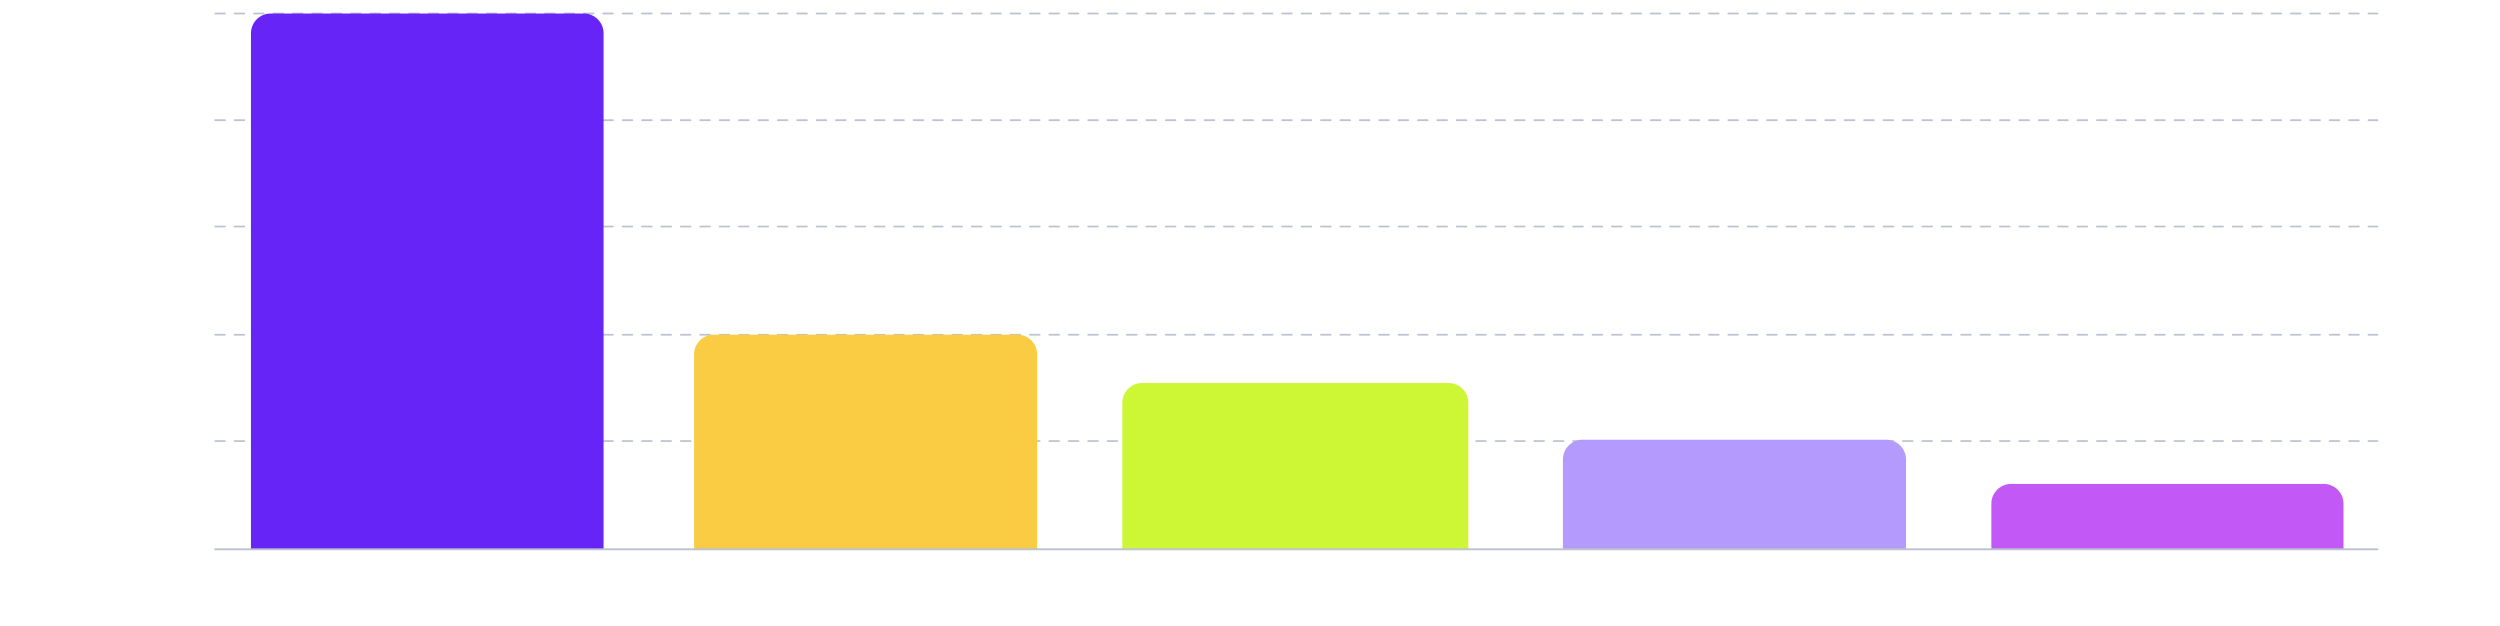 <svg width="1214" height="304" viewBox="0 0 1214 304" fill="none" xmlns="http://www.w3.org/2000/svg">
<g filter="url(#filter0_b_445_1502)">
<g clip-path="url(#clip0_445_1502)">
<path d="M175.398 293.683C175.251 293.683 175.137 293.643 175.057 293.563C174.977 293.469 174.936 293.355 174.936 293.222V280.127C174.936 279.98 174.977 279.866 175.057 279.786C175.137 279.692 175.251 279.646 175.398 279.646H180.491C181.48 279.646 182.336 279.806 183.058 280.127C183.793 280.448 184.361 280.929 184.763 281.571C185.164 282.199 185.364 282.988 185.364 283.937C185.364 284.886 185.164 285.675 184.763 286.303C184.361 286.932 183.793 287.406 183.058 287.727C182.336 288.048 181.48 288.208 180.491 288.208H176.942V293.222C176.942 293.355 176.895 293.469 176.801 293.563C176.721 293.643 176.608 293.683 176.46 293.683H175.398ZM176.922 286.524H180.391C181.38 286.524 182.122 286.303 182.617 285.862C183.111 285.421 183.359 284.779 183.359 283.937C183.359 283.108 183.118 282.466 182.637 282.012C182.156 281.557 181.407 281.33 180.391 281.33H176.922V286.524ZM188.003 293.683C187.87 293.683 187.756 293.643 187.662 293.563C187.582 293.469 187.542 293.355 187.542 293.222V283.737C187.542 283.603 187.582 283.489 187.662 283.396C187.756 283.302 187.87 283.255 188.003 283.255H188.926C189.059 283.255 189.173 283.302 189.267 283.396C189.36 283.489 189.407 283.603 189.407 283.737V284.619C189.674 284.164 190.042 283.823 190.51 283.596C190.978 283.369 191.539 283.255 192.194 283.255H192.996C193.13 283.255 193.237 283.302 193.317 283.396C193.398 283.476 193.438 283.583 193.438 283.716V284.539C193.438 284.672 193.398 284.779 193.317 284.86C193.237 284.94 193.13 284.98 192.996 284.98H191.793C191.071 284.98 190.503 285.194 190.089 285.622C189.674 286.036 189.467 286.604 189.467 287.326V293.222C189.467 293.355 189.42 293.469 189.327 293.563C189.233 293.643 189.12 293.683 188.986 293.683H188.003ZM199.115 293.884C197.738 293.884 196.642 293.462 195.826 292.62C195.011 291.765 194.563 290.601 194.483 289.131C194.469 288.957 194.463 288.736 194.463 288.469C194.463 288.188 194.469 287.961 194.483 287.787C194.536 286.838 194.757 286.009 195.145 285.301C195.532 284.579 196.06 284.024 196.729 283.636C197.411 283.249 198.206 283.055 199.115 283.055C200.131 283.055 200.98 283.269 201.662 283.696C202.357 284.124 202.885 284.732 203.246 285.521C203.607 286.31 203.788 287.232 203.788 288.289V288.63C203.788 288.777 203.741 288.89 203.647 288.97C203.567 289.051 203.46 289.091 203.326 289.091H196.388C196.388 289.104 196.388 289.131 196.388 289.171C196.388 289.211 196.388 289.245 196.388 289.271C196.415 289.819 196.535 290.334 196.749 290.815C196.963 291.283 197.27 291.664 197.671 291.958C198.072 292.253 198.554 292.4 199.115 292.4C199.596 292.4 199.997 292.326 200.318 292.179C200.639 292.032 200.9 291.871 201.1 291.698C201.301 291.511 201.435 291.37 201.501 291.277C201.622 291.103 201.715 291.003 201.782 290.976C201.849 290.936 201.956 290.916 202.103 290.916H203.066C203.199 290.916 203.306 290.956 203.386 291.036C203.48 291.103 203.52 291.203 203.507 291.337C203.493 291.537 203.386 291.785 203.186 292.079C202.985 292.359 202.698 292.64 202.324 292.921C201.949 293.202 201.495 293.436 200.96 293.623C200.425 293.797 199.81 293.884 199.115 293.884ZM196.388 287.707H201.882V287.647C201.882 287.045 201.769 286.511 201.542 286.043C201.328 285.575 201.014 285.207 200.599 284.94C200.185 284.659 199.69 284.519 199.115 284.519C198.54 284.519 198.046 284.659 197.631 284.94C197.23 285.207 196.923 285.575 196.709 286.043C196.495 286.511 196.388 287.045 196.388 287.647V287.707ZM209.795 293.884C209.046 293.884 208.405 293.79 207.87 293.603C207.335 293.416 206.901 293.188 206.566 292.921C206.232 292.654 205.978 292.386 205.804 292.119C205.644 291.851 205.557 291.638 205.544 291.477C205.53 291.33 205.577 291.216 205.684 291.136C205.791 291.056 205.898 291.016 206.005 291.016H206.887C206.967 291.016 207.028 291.029 207.068 291.056C207.121 291.069 207.188 291.123 207.268 291.216C207.442 291.404 207.636 291.591 207.85 291.778C208.064 291.965 208.324 292.119 208.632 292.239C208.953 292.359 209.347 292.42 209.815 292.42C210.497 292.42 211.058 292.293 211.499 292.039C211.941 291.771 212.161 291.384 212.161 290.876C212.161 290.541 212.068 290.274 211.88 290.073C211.707 289.873 211.386 289.692 210.918 289.532C210.463 289.372 209.835 289.204 209.033 289.031C208.231 288.843 207.596 288.616 207.128 288.349C206.66 288.068 206.326 287.741 206.125 287.366C205.925 286.978 205.824 286.544 205.824 286.063C205.824 285.568 205.971 285.093 206.266 284.639C206.56 284.171 206.987 283.79 207.549 283.496C208.124 283.202 208.839 283.055 209.695 283.055C210.39 283.055 210.985 283.142 211.479 283.315C211.974 283.489 212.382 283.71 212.703 283.977C213.024 284.231 213.264 284.485 213.425 284.739C213.585 284.993 213.672 285.207 213.685 285.381C213.699 285.515 213.659 285.628 213.565 285.722C213.471 285.802 213.364 285.842 213.244 285.842H212.402C212.308 285.842 212.228 285.822 212.161 285.782C212.108 285.742 212.054 285.695 212.001 285.642C211.867 285.468 211.707 285.294 211.52 285.12C211.346 284.946 211.112 284.806 210.818 284.699C210.537 284.579 210.163 284.519 209.695 284.519C209.026 284.519 208.525 284.659 208.191 284.94C207.856 285.22 207.689 285.575 207.689 286.003C207.689 286.257 207.763 286.484 207.91 286.684C208.057 286.885 208.338 287.065 208.752 287.226C209.167 287.386 209.782 287.56 210.597 287.747C211.479 287.921 212.175 288.155 212.683 288.449C213.191 288.743 213.552 289.084 213.766 289.472C213.979 289.859 214.086 290.307 214.086 290.815C214.086 291.377 213.919 291.892 213.585 292.359C213.264 292.827 212.783 293.202 212.141 293.482C211.513 293.75 210.731 293.884 209.795 293.884ZM219.316 293.884C218.647 293.884 218.039 293.75 217.491 293.482C216.943 293.215 216.501 292.854 216.167 292.4C215.833 291.945 215.666 291.43 215.666 290.855C215.666 289.933 216.04 289.198 216.789 288.65C217.538 288.101 218.513 287.741 219.717 287.567L222.705 287.146V286.564C222.705 285.922 222.517 285.421 222.143 285.06C221.782 284.699 221.187 284.519 220.358 284.519C219.757 284.519 219.269 284.639 218.894 284.88C218.534 285.12 218.28 285.428 218.132 285.802C218.052 286.003 217.912 286.103 217.711 286.103H216.809C216.662 286.103 216.548 286.063 216.468 285.982C216.401 285.889 216.368 285.782 216.368 285.662C216.368 285.461 216.441 285.214 216.588 284.92C216.749 284.626 216.989 284.338 217.31 284.057C217.631 283.777 218.039 283.543 218.534 283.355C219.042 283.155 219.656 283.055 220.378 283.055C221.181 283.055 221.856 283.162 222.404 283.376C222.952 283.576 223.38 283.85 223.687 284.198C224.008 284.545 224.235 284.94 224.369 285.381C224.516 285.822 224.59 286.27 224.59 286.724V293.222C224.59 293.355 224.543 293.469 224.449 293.563C224.369 293.643 224.262 293.683 224.128 293.683H223.206C223.059 293.683 222.945 293.643 222.865 293.563C222.785 293.469 222.745 293.355 222.745 293.222V292.359C222.571 292.6 222.337 292.841 222.043 293.081C221.749 293.309 221.381 293.503 220.94 293.663C220.499 293.81 219.957 293.884 219.316 293.884ZM219.737 292.38C220.285 292.38 220.786 292.266 221.241 292.039C221.695 291.798 222.05 291.43 222.304 290.936C222.571 290.441 222.705 289.819 222.705 289.071V288.509L220.378 288.85C219.429 288.984 218.714 289.211 218.233 289.532C217.751 289.839 217.511 290.234 217.511 290.715C217.511 291.089 217.618 291.404 217.832 291.658C218.059 291.898 218.34 292.079 218.674 292.199C219.021 292.319 219.376 292.38 219.737 292.38ZM227.954 293.683C227.82 293.683 227.706 293.643 227.613 293.563C227.533 293.469 227.493 293.355 227.493 293.222V279.906C227.493 279.773 227.533 279.666 227.613 279.585C227.706 279.492 227.82 279.445 227.954 279.445H228.896C229.043 279.445 229.157 279.492 229.237 279.585C229.317 279.666 229.357 279.773 229.357 279.906V293.222C229.357 293.355 229.317 293.469 229.237 293.563C229.157 293.643 229.043 293.683 228.896 293.683H227.954ZM236.5 293.884C235.123 293.884 234.027 293.462 233.211 292.62C232.396 291.765 231.948 290.601 231.867 289.131C231.854 288.957 231.847 288.736 231.847 288.469C231.847 288.188 231.854 287.961 231.867 287.787C231.921 286.838 232.141 286.009 232.529 285.301C232.917 284.579 233.445 284.024 234.113 283.636C234.795 283.249 235.591 283.055 236.5 283.055C237.516 283.055 238.365 283.269 239.047 283.696C239.742 284.124 240.27 284.732 240.631 285.521C240.992 286.31 241.172 287.232 241.172 288.289V288.63C241.172 288.777 241.125 288.89 241.032 288.97C240.952 289.051 240.845 289.091 240.711 289.091H233.772C233.772 289.104 233.772 289.131 233.772 289.171C233.772 289.211 233.772 289.245 233.772 289.271C233.799 289.819 233.92 290.334 234.133 290.815C234.347 291.283 234.655 291.664 235.056 291.958C235.457 292.253 235.938 292.4 236.5 292.4C236.981 292.4 237.382 292.326 237.703 292.179C238.024 292.032 238.285 291.871 238.485 291.698C238.686 291.511 238.819 291.37 238.886 291.277C239.006 291.103 239.1 291.003 239.167 290.976C239.234 290.936 239.341 290.916 239.488 290.916H240.45C240.584 290.916 240.691 290.956 240.771 291.036C240.865 291.103 240.905 291.203 240.891 291.337C240.878 291.537 240.771 291.785 240.571 292.079C240.37 292.359 240.083 292.64 239.708 292.921C239.334 293.202 238.879 293.436 238.345 293.623C237.81 293.797 237.195 293.884 236.5 293.884ZM233.772 287.707H239.267V287.647C239.267 287.045 239.153 286.511 238.926 286.043C238.712 285.575 238.398 285.207 237.984 284.94C237.569 284.659 237.075 284.519 236.5 284.519C235.925 284.519 235.43 284.659 235.016 284.94C234.615 285.207 234.307 285.575 234.093 286.043C233.879 286.511 233.772 287.045 233.772 287.647V287.707Z" fill="white"/>
<path d="M372.952 293.683C372.805 293.683 372.692 293.643 372.611 293.563C372.531 293.469 372.491 293.355 372.491 293.222V280.127C372.491 279.98 372.531 279.866 372.611 279.786C372.692 279.692 372.805 279.646 372.952 279.646H373.975C374.122 279.646 374.236 279.692 374.316 279.786C374.409 279.866 374.456 279.98 374.456 280.127V285.662H381.355V280.127C381.355 279.98 381.395 279.866 381.475 279.786C381.569 279.692 381.682 279.646 381.816 279.646H382.839C382.986 279.646 383.099 279.692 383.179 279.786C383.273 279.866 383.32 279.98 383.32 280.127V293.222C383.32 293.355 383.273 293.469 383.179 293.563C383.099 293.643 382.986 293.683 382.839 293.683H381.816C381.682 293.683 381.569 293.643 381.475 293.563C381.395 293.469 381.355 293.355 381.355 293.222V287.466H374.456V293.222C374.456 293.355 374.409 293.469 374.316 293.563C374.236 293.643 374.122 293.683 373.975 293.683H372.952ZM388.351 297.493C388.244 297.493 388.151 297.453 388.07 297.373C387.99 297.293 387.95 297.199 387.95 297.092C387.95 297.039 387.957 296.985 387.97 296.932C387.983 296.878 388.01 296.811 388.05 296.731L389.594 293.061L385.764 284.017C385.697 283.857 385.664 283.743 385.664 283.676C385.664 283.556 385.704 283.456 385.784 283.376C385.864 283.295 385.965 283.255 386.085 283.255H387.068C387.201 283.255 387.308 283.289 387.388 283.355C387.469 283.422 387.522 283.503 387.549 283.596L390.597 290.896L393.725 283.596C393.765 283.503 393.819 283.422 393.886 283.355C393.966 283.289 394.08 283.255 394.227 283.255H395.169C395.29 283.255 395.39 283.295 395.47 283.376C395.55 283.456 395.59 283.549 395.59 283.656C395.59 283.723 395.557 283.843 395.49 284.017L389.795 297.152C389.755 297.246 389.695 297.326 389.614 297.393C389.548 297.46 389.441 297.493 389.294 297.493H388.351ZM398.052 297.493C397.919 297.493 397.805 297.446 397.712 297.353C397.631 297.273 397.591 297.166 397.591 297.032V283.716C397.591 283.583 397.631 283.476 397.712 283.396C397.805 283.302 397.919 283.255 398.052 283.255H398.975C399.109 283.255 399.216 283.302 399.296 283.396C399.389 283.476 399.436 283.583 399.436 283.716V284.599C399.757 284.158 400.185 283.79 400.72 283.496C401.254 283.202 401.923 283.055 402.725 283.055C403.474 283.055 404.109 283.182 404.63 283.436C405.165 283.69 405.599 284.037 405.933 284.478C406.281 284.92 406.542 285.421 406.716 285.982C406.889 286.544 406.983 287.146 406.996 287.787C407.01 288.001 407.016 288.228 407.016 288.469C407.016 288.71 407.01 288.937 406.996 289.151C406.983 289.779 406.889 290.381 406.716 290.956C406.542 291.517 406.281 292.019 405.933 292.46C405.599 292.888 405.165 293.235 404.63 293.503C404.109 293.757 403.474 293.884 402.725 293.884C401.95 293.884 401.294 293.743 400.76 293.462C400.238 293.168 399.811 292.807 399.476 292.38V297.032C399.476 297.166 399.436 297.273 399.356 297.353C399.276 297.446 399.162 297.493 399.015 297.493H398.052ZM402.304 292.259C402.999 292.259 403.54 292.112 403.928 291.818C404.329 291.511 404.617 291.116 404.79 290.635C404.964 290.14 405.064 289.612 405.091 289.051C405.105 288.663 405.105 288.275 405.091 287.888C405.064 287.326 404.964 286.805 404.79 286.323C404.617 285.829 404.329 285.434 403.928 285.14C403.54 284.833 402.999 284.679 402.304 284.679C401.649 284.679 401.114 284.833 400.7 285.14C400.298 285.448 399.998 285.842 399.797 286.323C399.61 286.791 399.503 287.273 399.476 287.767C399.463 287.981 399.456 288.235 399.456 288.529C399.456 288.823 399.463 289.084 399.476 289.311C399.49 289.779 399.597 290.24 399.797 290.695C400.011 291.15 400.325 291.524 400.74 291.818C401.154 292.112 401.675 292.259 402.304 292.259ZM413.668 293.884C412.291 293.884 411.195 293.462 410.379 292.62C409.564 291.765 409.116 290.601 409.036 289.131C409.022 288.957 409.016 288.736 409.016 288.469C409.016 288.188 409.022 287.961 409.036 287.787C409.089 286.838 409.31 286.009 409.698 285.301C410.085 284.579 410.613 284.024 411.282 283.636C411.964 283.249 412.759 283.055 413.668 283.055C414.684 283.055 415.533 283.269 416.215 283.696C416.91 284.124 417.438 284.732 417.799 285.521C418.16 286.31 418.341 287.232 418.341 288.289V288.63C418.341 288.777 418.294 288.89 418.2 288.97C418.12 289.051 418.013 289.091 417.879 289.091H410.941C410.941 289.104 410.941 289.131 410.941 289.171C410.941 289.211 410.941 289.245 410.941 289.271C410.968 289.819 411.088 290.334 411.302 290.815C411.516 291.283 411.823 291.664 412.224 291.958C412.625 292.253 413.107 292.4 413.668 292.4C414.149 292.4 414.55 292.326 414.871 292.179C415.192 292.032 415.453 291.871 415.653 291.698C415.854 291.511 415.988 291.37 416.054 291.277C416.175 291.103 416.268 291.003 416.335 290.976C416.402 290.936 416.509 290.916 416.656 290.916H417.619C417.752 290.916 417.859 290.956 417.939 291.036C418.033 291.103 418.073 291.203 418.06 291.337C418.046 291.537 417.939 291.785 417.739 292.079C417.538 292.359 417.251 292.64 416.877 292.921C416.502 293.202 416.048 293.436 415.513 293.623C414.978 293.797 414.363 293.884 413.668 293.884ZM410.941 287.707H416.435V287.647C416.435 287.045 416.322 286.511 416.095 286.043C415.881 285.575 415.567 285.207 415.152 284.94C414.738 284.659 414.243 284.519 413.668 284.519C413.093 284.519 412.599 284.659 412.184 284.94C411.783 285.207 411.476 285.575 411.262 286.043C411.048 286.511 410.941 287.045 410.941 287.647V287.707ZM421.2 293.683C421.066 293.683 420.952 293.643 420.859 293.563C420.778 293.469 420.738 293.355 420.738 293.222V283.737C420.738 283.603 420.778 283.489 420.859 283.396C420.952 283.302 421.066 283.255 421.2 283.255H422.122C422.256 283.255 422.369 283.302 422.463 283.396C422.557 283.489 422.603 283.603 422.603 283.737V284.619C422.871 284.164 423.238 283.823 423.706 283.596C424.174 283.369 424.736 283.255 425.391 283.255H426.193C426.327 283.255 426.433 283.302 426.514 283.396C426.594 283.476 426.634 283.583 426.634 283.716V284.539C426.634 284.672 426.594 284.779 426.514 284.86C426.433 284.94 426.327 284.98 426.193 284.98H424.99C424.268 284.98 423.7 285.194 423.285 285.622C422.871 286.036 422.663 286.604 422.663 287.326V293.222C422.663 293.355 422.617 293.469 422.523 293.563C422.43 293.643 422.316 293.683 422.182 293.683H421.2ZM431.591 293.683C431.484 293.683 431.391 293.643 431.31 293.563C431.23 293.482 431.19 293.389 431.19 293.282C431.19 293.215 431.197 293.142 431.21 293.061L436.183 280.087C436.237 279.953 436.31 279.846 436.404 279.766C436.498 279.686 436.638 279.646 436.825 279.646H438.189C438.362 279.646 438.496 279.686 438.59 279.766C438.697 279.846 438.777 279.953 438.83 280.087L443.784 293.061C443.81 293.142 443.824 293.215 443.824 293.282C443.824 293.389 443.784 293.482 443.703 293.563C443.623 293.643 443.53 293.683 443.423 293.683H442.4C442.239 293.683 442.119 293.643 442.039 293.563C441.972 293.482 441.925 293.409 441.899 293.342L440.796 290.494H434.218L433.115 293.342C433.102 293.409 433.055 293.482 432.975 293.563C432.895 293.643 432.774 293.683 432.614 293.683H431.591ZM434.8 288.77H440.214L437.507 281.651L434.8 288.77ZM446.429 293.683C446.282 293.683 446.168 293.643 446.088 293.563C446.008 293.469 445.968 293.355 445.968 293.222V280.127C445.968 279.98 446.008 279.866 446.088 279.786C446.168 279.692 446.282 279.646 446.429 279.646H451.523C452.512 279.646 453.368 279.806 454.089 280.127C454.825 280.448 455.393 280.929 455.794 281.571C456.195 282.199 456.396 282.988 456.396 283.937C456.396 284.886 456.195 285.675 455.794 286.303C455.393 286.932 454.825 287.406 454.089 287.727C453.368 288.048 452.512 288.208 451.523 288.208H447.973V293.222C447.973 293.355 447.926 293.469 447.833 293.563C447.753 293.643 447.639 293.683 447.492 293.683H446.429ZM447.953 286.524H451.422C452.412 286.524 453.154 286.303 453.648 285.862C454.143 285.421 454.39 284.779 454.39 283.937C454.39 283.108 454.15 282.466 453.668 282.012C453.187 281.557 452.438 281.33 451.422 281.33H447.953V286.524ZM462.673 293.683C462.54 293.683 462.426 293.643 462.332 293.563C462.252 293.469 462.212 293.355 462.212 293.222V288.489L457.379 280.307C457.366 280.267 457.352 280.227 457.339 280.187C457.326 280.147 457.319 280.1 457.319 280.047C457.319 279.94 457.359 279.846 457.439 279.766C457.519 279.686 457.613 279.646 457.72 279.646H458.763C458.883 279.646 458.99 279.679 459.084 279.746C459.177 279.799 459.244 279.88 459.284 279.987L463.195 286.484L467.105 279.987C467.172 279.88 467.245 279.799 467.326 279.746C467.419 279.679 467.526 279.646 467.646 279.646H468.669C468.789 279.646 468.89 279.686 468.97 279.766C469.05 279.846 469.09 279.94 469.09 280.047C469.09 280.1 469.084 280.147 469.07 280.187C469.057 280.227 469.037 280.267 469.01 280.307L464.197 288.489V293.222C464.197 293.355 464.15 293.469 464.057 293.563C463.977 293.643 463.863 293.683 463.716 293.683H462.673Z" fill="white"/>
<path d="M586.848 293.884C585.685 293.884 584.709 293.71 583.921 293.362C583.132 293.001 582.524 292.54 582.096 291.978C581.681 291.404 581.461 290.795 581.434 290.154C581.434 290.047 581.474 289.953 581.554 289.873C581.648 289.779 581.755 289.732 581.875 289.732H582.898C583.058 289.732 583.179 289.773 583.259 289.853C583.339 289.933 583.393 290.027 583.419 290.134C583.486 290.454 583.647 290.775 583.901 291.096C584.168 291.404 584.536 291.664 585.004 291.878C585.485 292.079 586.1 292.179 586.848 292.179C587.998 292.179 588.84 291.978 589.375 291.577C589.923 291.163 590.197 290.615 590.197 289.933C590.197 289.465 590.05 289.091 589.756 288.81C589.475 288.516 589.041 288.255 588.453 288.028C587.864 287.801 587.102 287.553 586.167 287.286C585.191 287.005 584.382 286.698 583.74 286.364C583.098 286.029 582.617 285.615 582.296 285.12C581.989 284.626 581.835 283.997 581.835 283.235C581.835 282.513 582.029 281.872 582.417 281.31C582.804 280.735 583.359 280.281 584.081 279.946C584.816 279.612 585.705 279.445 586.748 279.445C587.577 279.445 588.299 279.559 588.914 279.786C589.542 280 590.064 280.294 590.478 280.668C590.893 281.029 591.207 281.424 591.421 281.851C591.635 282.266 591.748 282.674 591.762 283.075C591.762 283.168 591.728 283.262 591.661 283.355C591.594 283.436 591.487 283.476 591.34 283.476H590.278C590.184 283.476 590.084 283.449 589.977 283.396C589.883 283.342 589.81 283.242 589.756 283.095C589.676 282.547 589.368 282.085 588.834 281.711C588.299 281.337 587.604 281.15 586.748 281.15C585.879 281.15 585.171 281.317 584.623 281.651C584.088 281.985 583.82 282.507 583.82 283.215C583.82 283.67 583.947 284.051 584.201 284.358C584.455 284.652 584.856 284.913 585.405 285.14C585.953 285.368 586.668 285.608 587.55 285.862C588.62 286.156 589.495 286.47 590.177 286.805C590.859 287.126 591.36 287.533 591.681 288.028C592.016 288.509 592.183 289.131 592.183 289.893C592.183 290.735 591.962 291.457 591.521 292.059C591.08 292.647 590.458 293.101 589.656 293.422C588.867 293.73 587.931 293.884 586.848 293.884ZM594.51 293.683C594.377 293.683 594.263 293.643 594.169 293.563C594.089 293.469 594.049 293.355 594.049 293.222V292.58C594.049 292.46 594.082 292.326 594.149 292.179C594.216 292.032 594.35 291.871 594.55 291.698L598.802 287.446C599.483 286.872 600.018 286.384 600.406 285.982C600.807 285.568 601.088 285.174 601.248 284.799C601.422 284.425 601.509 284.037 601.509 283.636C601.509 282.874 601.295 282.273 600.867 281.831C600.439 281.377 599.804 281.15 598.962 281.15C598.427 281.15 597.966 281.263 597.578 281.491C597.191 281.704 596.883 282.005 596.656 282.393C596.442 282.767 596.302 283.195 596.235 283.676C596.208 283.85 596.135 283.97 596.014 284.037C595.907 284.104 595.807 284.138 595.713 284.138H594.671C594.55 284.138 594.45 284.104 594.37 284.037C594.29 283.957 594.25 283.864 594.25 283.757C594.263 283.249 594.37 282.741 594.57 282.233C594.771 281.711 595.065 281.243 595.453 280.829C595.854 280.414 596.342 280.08 596.917 279.826C597.505 279.559 598.187 279.425 598.962 279.425C600.018 279.425 600.881 279.619 601.549 280.007C602.231 280.381 602.732 280.882 603.053 281.511C603.374 282.139 603.534 282.827 603.534 283.576C603.534 284.164 603.434 284.706 603.233 285.2C603.033 285.682 602.739 286.156 602.351 286.624C601.977 287.079 601.509 287.547 600.947 288.028L597.097 291.938H603.354C603.501 291.938 603.614 291.978 603.695 292.059C603.788 292.139 603.835 292.253 603.835 292.4V293.222C603.835 293.355 603.788 293.469 603.695 293.563C603.614 293.643 603.501 293.683 603.354 293.683H594.51ZM610.025 293.683C609.918 293.683 609.824 293.643 609.744 293.563C609.664 293.482 609.624 293.389 609.624 293.282C609.624 293.215 609.63 293.142 609.644 293.061L614.617 280.087C614.671 279.953 614.744 279.846 614.838 279.766C614.931 279.686 615.072 279.646 615.259 279.646H616.622C616.796 279.646 616.93 279.686 617.023 279.766C617.13 279.846 617.211 279.953 617.264 280.087L622.217 293.061C622.244 293.142 622.257 293.215 622.257 293.282C622.257 293.389 622.217 293.482 622.137 293.563C622.057 293.643 621.963 293.683 621.856 293.683H620.834C620.673 293.683 620.553 293.643 620.473 293.563C620.406 293.482 620.359 293.409 620.332 293.342L619.229 290.494H612.652L611.549 293.342C611.535 293.409 611.489 293.482 611.408 293.563C611.328 293.643 611.208 293.683 611.048 293.683H610.025ZM613.233 288.77H618.648L615.941 281.651L613.233 288.77ZM624.602 293.683C624.468 293.683 624.355 293.643 624.261 293.563C624.181 293.469 624.141 293.355 624.141 293.222V283.716C624.141 283.583 624.181 283.476 624.261 283.396C624.355 283.302 624.468 283.255 624.602 283.255H625.565C625.698 283.255 625.805 283.302 625.885 283.396C625.966 283.476 626.006 283.583 626.006 283.716V293.222C626.006 293.355 625.966 293.469 625.885 293.563C625.805 293.643 625.698 293.683 625.565 293.683H624.602ZM624.442 281.31C624.308 281.31 624.194 281.27 624.101 281.19C624.02 281.096 623.98 280.983 623.98 280.849V279.766C623.98 279.632 624.02 279.525 624.101 279.445C624.194 279.352 624.308 279.305 624.442 279.305H625.705C625.839 279.305 625.946 279.352 626.026 279.445C626.119 279.525 626.166 279.632 626.166 279.766V280.849C626.166 280.983 626.119 281.096 626.026 281.19C625.946 281.27 625.839 281.31 625.705 281.31H624.442ZM629.655 293.683C629.521 293.683 629.407 293.643 629.314 293.563C629.233 293.469 629.193 293.355 629.193 293.222V283.737C629.193 283.603 629.233 283.489 629.314 283.396C629.407 283.302 629.521 283.255 629.655 283.255H630.577C630.711 283.255 630.824 283.302 630.918 283.396C631.011 283.489 631.058 283.603 631.058 283.737V284.619C631.326 284.164 631.693 283.823 632.161 283.596C632.629 283.369 633.191 283.255 633.846 283.255H634.648C634.782 283.255 634.888 283.302 634.969 283.396C635.049 283.476 635.089 283.583 635.089 283.716V284.539C635.089 284.672 635.049 284.779 634.969 284.86C634.888 284.94 634.782 284.98 634.648 284.98H633.445C632.723 284.98 632.155 285.194 631.74 285.622C631.326 286.036 631.118 286.604 631.118 287.326V293.222C631.118 293.355 631.072 293.469 630.978 293.563C630.884 293.643 630.771 293.683 630.637 293.683H629.655ZM640.406 293.884C639.671 293.884 639.036 293.757 638.501 293.503C637.966 293.235 637.525 292.881 637.177 292.44C636.843 291.985 636.589 291.47 636.415 290.896C636.255 290.321 636.161 289.712 636.135 289.071C636.121 288.857 636.115 288.656 636.115 288.469C636.115 288.282 636.121 288.081 636.135 287.868C636.161 287.239 636.255 286.638 636.415 286.063C636.589 285.488 636.843 284.973 637.177 284.519C637.525 284.064 637.966 283.71 638.501 283.456C639.036 283.188 639.671 283.055 640.406 283.055C641.195 283.055 641.85 283.195 642.371 283.476C642.893 283.757 643.32 284.104 643.655 284.519V279.906C643.655 279.773 643.695 279.666 643.775 279.585C643.869 279.492 643.982 279.445 644.116 279.445H645.078C645.212 279.445 645.319 279.492 645.399 279.585C645.493 279.666 645.54 279.773 645.54 279.906V293.222C645.54 293.355 645.493 293.469 645.399 293.563C645.319 293.643 645.212 293.683 645.078 293.683H644.176C644.029 293.683 643.915 293.643 643.835 293.563C643.755 293.469 643.715 293.355 643.715 293.222V292.38C643.381 292.807 642.946 293.168 642.411 293.462C641.877 293.743 641.208 293.884 640.406 293.884ZM640.827 292.259C641.496 292.259 642.03 292.105 642.431 291.798C642.832 291.49 643.133 291.103 643.334 290.635C643.534 290.154 643.641 289.666 643.655 289.171C643.668 288.957 643.675 288.703 643.675 288.409C643.675 288.101 643.668 287.841 643.655 287.627C643.641 287.159 643.528 286.698 643.314 286.243C643.113 285.789 642.806 285.414 642.391 285.12C641.99 284.826 641.469 284.679 640.827 284.679C640.145 284.679 639.604 284.833 639.203 285.14C638.802 285.434 638.514 285.829 638.34 286.323C638.167 286.805 638.066 287.326 638.04 287.888C638.026 288.275 638.026 288.663 638.04 289.051C638.066 289.612 638.167 290.14 638.34 290.635C638.514 291.116 638.802 291.511 639.203 291.818C639.604 292.112 640.145 292.259 640.827 292.259ZM648.983 293.683C648.85 293.683 648.736 293.643 648.642 293.563C648.562 293.469 648.522 293.355 648.522 293.222V283.737C648.522 283.603 648.562 283.489 648.642 283.396C648.736 283.302 648.85 283.255 648.983 283.255H649.906C650.039 283.255 650.153 283.302 650.247 283.396C650.34 283.489 650.387 283.603 650.387 283.737V284.619C650.654 284.164 651.022 283.823 651.49 283.596C651.958 283.369 652.519 283.255 653.174 283.255H653.977C654.11 283.255 654.217 283.302 654.297 283.396C654.378 283.476 654.418 283.583 654.418 283.716V284.539C654.418 284.672 654.378 284.779 654.297 284.86C654.217 284.94 654.11 284.98 653.977 284.98H652.773C652.051 284.98 651.483 285.194 651.069 285.622C650.654 286.036 650.447 286.604 650.447 287.326V293.222C650.447 293.355 650.4 293.469 650.307 293.563C650.213 293.643 650.1 293.683 649.966 293.683H648.983ZM660.216 293.884C659.2 293.884 658.351 293.69 657.669 293.302C656.987 292.914 656.466 292.38 656.105 291.698C655.744 291.003 655.543 290.214 655.503 289.331C655.49 289.104 655.483 288.817 655.483 288.469C655.483 288.108 655.49 287.821 655.503 287.607C655.543 286.711 655.744 285.922 656.105 285.241C656.479 284.559 657.007 284.024 657.689 283.636C658.371 283.249 659.213 283.055 660.216 283.055C661.218 283.055 662.06 283.249 662.742 283.636C663.424 284.024 663.945 284.559 664.306 285.241C664.681 285.922 664.888 286.711 664.928 287.607C664.941 287.821 664.948 288.108 664.948 288.469C664.948 288.817 664.941 289.104 664.928 289.331C664.888 290.214 664.687 291.003 664.327 291.698C663.966 292.38 663.444 292.914 662.762 293.302C662.081 293.69 661.232 293.884 660.216 293.884ZM660.216 292.339C661.044 292.339 661.706 292.079 662.201 291.557C662.695 291.023 662.963 290.247 663.003 289.231C663.016 289.031 663.023 288.777 663.023 288.469C663.023 288.162 663.016 287.908 663.003 287.707C662.963 286.691 662.695 285.922 662.201 285.401C661.706 284.866 661.044 284.599 660.216 284.599C659.387 284.599 658.718 284.866 658.21 285.401C657.716 285.922 657.455 286.691 657.428 287.707C657.415 287.908 657.408 288.162 657.408 288.469C657.408 288.777 657.415 289.031 657.428 289.231C657.455 290.247 657.716 291.023 658.21 291.557C658.718 292.079 659.387 292.339 660.216 292.339ZM667.94 297.493C667.807 297.493 667.693 297.446 667.6 297.353C667.519 297.273 667.479 297.166 667.479 297.032V283.716C667.479 283.583 667.519 283.476 667.6 283.396C667.693 283.302 667.807 283.255 667.94 283.255H668.863C668.997 283.255 669.104 283.302 669.184 283.396C669.277 283.476 669.324 283.583 669.324 283.716V284.599C669.645 284.158 670.073 283.79 670.608 283.496C671.142 283.202 671.811 283.055 672.613 283.055C673.362 283.055 673.997 283.182 674.518 283.436C675.053 283.69 675.487 284.037 675.821 284.478C676.169 284.92 676.43 285.421 676.604 285.982C676.777 286.544 676.871 287.146 676.884 287.787C676.898 288.001 676.904 288.228 676.904 288.469C676.904 288.71 676.898 288.937 676.884 289.151C676.871 289.779 676.777 290.381 676.604 290.956C676.43 291.517 676.169 292.019 675.821 292.46C675.487 292.888 675.053 293.235 674.518 293.503C673.997 293.757 673.362 293.884 672.613 293.884C671.838 293.884 671.182 293.743 670.648 293.462C670.126 293.168 669.699 292.807 669.364 292.38V297.032C669.364 297.166 669.324 297.273 669.244 297.353C669.164 297.446 669.05 297.493 668.903 297.493H667.94ZM672.192 292.259C672.887 292.259 673.428 292.112 673.816 291.818C674.217 291.511 674.505 291.116 674.678 290.635C674.852 290.14 674.952 289.612 674.979 289.051C674.993 288.663 674.993 288.275 674.979 287.888C674.952 287.326 674.852 286.805 674.678 286.323C674.505 285.829 674.217 285.434 673.816 285.14C673.428 284.833 672.887 284.679 672.192 284.679C671.537 284.679 671.002 284.833 670.588 285.14C670.186 285.448 669.886 285.842 669.685 286.323C669.498 286.791 669.391 287.273 669.364 287.767C669.351 287.981 669.344 288.235 669.344 288.529C669.344 288.823 669.351 289.084 669.364 289.311C669.378 289.779 669.485 290.24 669.685 290.695C669.899 291.15 670.213 291.524 670.628 291.818C671.042 292.112 671.563 292.259 672.192 292.259Z" fill="white"/>
<path d="M800.676 293.27C800.529 293.27 800.415 293.23 800.335 293.15C800.255 293.056 800.215 292.943 800.215 292.809V279.694C800.215 279.56 800.255 279.453 800.335 279.373C800.415 279.28 800.529 279.233 800.676 279.233H801.739C801.872 279.233 801.979 279.28 802.06 279.373C802.14 279.453 802.18 279.56 802.18 279.694V291.526H808.858C809.005 291.526 809.118 291.572 809.199 291.666C809.279 291.746 809.319 291.86 809.319 292.007V292.809C809.319 292.943 809.279 293.056 809.199 293.15C809.118 293.23 809.005 293.27 808.858 293.27H800.676ZM811.715 293.27C811.581 293.27 811.467 293.23 811.374 293.15C811.294 293.056 811.254 292.943 811.254 292.809V283.304C811.254 283.17 811.294 283.063 811.374 282.983C811.467 282.889 811.581 282.842 811.715 282.842H812.677C812.811 282.842 812.918 282.889 812.998 282.983C813.078 283.063 813.118 283.17 813.118 283.304V292.809C813.118 292.943 813.078 293.056 812.998 293.15C812.918 293.23 812.811 293.27 812.677 293.27H811.715ZM811.554 280.897C811.421 280.897 811.307 280.857 811.213 280.777C811.133 280.683 811.093 280.57 811.093 280.436V279.353C811.093 279.219 811.133 279.113 811.213 279.032C811.307 278.939 811.421 278.892 811.554 278.892H812.818C812.951 278.892 813.058 278.939 813.139 279.032C813.232 279.113 813.279 279.219 813.279 279.353V280.436C813.279 280.57 813.232 280.683 813.139 280.777C813.058 280.857 812.951 280.897 812.818 280.897H811.554ZM823.65 297.08C823.503 297.08 823.39 297.034 823.309 296.94C823.229 296.86 823.189 296.753 823.189 296.619V291.967C822.855 292.395 822.42 292.755 821.886 293.05C821.364 293.33 820.716 293.471 819.94 293.471C819.205 293.471 818.57 293.344 818.035 293.09C817.501 292.822 817.059 292.475 816.712 292.047C816.378 291.606 816.124 291.104 815.95 290.543C815.789 289.968 815.696 289.366 815.669 288.738C815.656 288.524 815.649 288.297 815.649 288.056C815.649 287.816 815.656 287.588 815.669 287.375C815.696 286.733 815.789 286.131 815.95 285.57C816.124 285.008 816.378 284.507 816.712 284.066C817.059 283.625 817.501 283.277 818.035 283.023C818.57 282.769 819.205 282.642 819.94 282.642C820.743 282.642 821.411 282.789 821.946 283.083C822.48 283.377 822.908 283.745 823.229 284.186V283.304C823.229 283.17 823.269 283.063 823.349 282.983C823.443 282.889 823.557 282.842 823.69 282.842H824.613C824.747 282.842 824.853 282.889 824.934 282.983C825.027 283.063 825.074 283.17 825.074 283.304V296.619C825.074 296.753 825.027 296.86 824.934 296.94C824.853 297.034 824.747 297.08 824.613 297.08H823.65ZM820.361 291.846C821.003 291.846 821.525 291.699 821.926 291.405C822.34 291.111 822.648 290.737 822.848 290.282C823.062 289.828 823.176 289.366 823.189 288.899C823.202 288.671 823.209 288.411 823.209 288.116C823.209 287.822 823.202 287.568 823.189 287.354C823.176 286.86 823.069 286.379 822.868 285.911C822.668 285.429 822.36 285.035 821.946 284.727C821.545 284.42 821.017 284.266 820.361 284.266C819.68 284.266 819.138 284.42 818.737 284.727C818.336 285.022 818.049 285.416 817.875 285.911C817.701 286.392 817.601 286.913 817.574 287.475C817.561 287.862 817.561 288.25 817.574 288.638C817.601 289.199 817.701 289.727 817.875 290.222C818.049 290.703 818.336 291.098 818.737 291.405C819.138 291.699 819.68 291.846 820.361 291.846ZM831.946 293.471C831.091 293.471 830.362 293.284 829.761 292.909C829.172 292.522 828.724 291.987 828.417 291.305C828.11 290.623 827.956 289.841 827.956 288.959V283.304C827.956 283.17 827.996 283.063 828.076 282.983C828.17 282.889 828.283 282.842 828.417 282.842H829.42C829.553 282.842 829.66 282.889 829.741 282.983C829.834 283.063 829.881 283.17 829.881 283.304V288.858C829.881 290.85 830.75 291.846 832.488 291.846C833.317 291.846 833.978 291.586 834.473 291.064C834.981 290.53 835.235 289.794 835.235 288.858V283.304C835.235 283.17 835.275 283.063 835.355 282.983C835.449 282.889 835.563 282.842 835.696 282.842H836.679C836.826 282.842 836.94 282.889 837.02 282.983C837.1 283.063 837.14 283.17 837.14 283.304V292.809C837.14 292.943 837.1 293.056 837.02 293.15C836.94 293.23 836.826 293.27 836.679 293.27H835.757C835.623 293.27 835.509 293.23 835.416 293.15C835.335 293.056 835.295 292.943 835.295 292.809V291.927C834.934 292.395 834.493 292.769 833.972 293.05C833.464 293.33 832.789 293.471 831.946 293.471ZM840.581 293.27C840.447 293.27 840.333 293.23 840.24 293.15C840.159 293.056 840.119 292.943 840.119 292.809V283.304C840.119 283.17 840.159 283.063 840.24 282.983C840.333 282.889 840.447 282.842 840.581 282.842H841.543C841.677 282.842 841.784 282.889 841.864 282.983C841.944 283.063 841.984 283.17 841.984 283.304V292.809C841.984 292.943 841.944 293.056 841.864 293.15C841.784 293.23 841.677 293.27 841.543 293.27H840.581ZM840.42 280.897C840.286 280.897 840.173 280.857 840.079 280.777C839.999 280.683 839.959 280.57 839.959 280.436V279.353C839.959 279.219 839.999 279.113 840.079 279.032C840.173 278.939 840.286 278.892 840.42 278.892H841.684C841.817 278.892 841.924 278.939 842.004 279.032C842.098 279.113 842.145 279.219 842.145 279.353V280.436C842.145 280.57 842.098 280.683 842.004 280.777C841.924 280.857 841.817 280.897 841.684 280.897H840.42ZM848.786 293.471C848.051 293.471 847.416 293.344 846.881 293.09C846.346 292.822 845.905 292.468 845.558 292.027C845.223 291.572 844.969 291.058 844.796 290.483C844.635 289.908 844.542 289.3 844.515 288.658C844.501 288.444 844.495 288.243 844.495 288.056C844.495 287.869 844.501 287.669 844.515 287.455C844.542 286.826 844.635 286.225 844.796 285.65C844.969 285.075 845.223 284.56 845.558 284.106C845.905 283.651 846.346 283.297 846.881 283.043C847.416 282.776 848.051 282.642 848.786 282.642C849.575 282.642 850.23 282.782 850.751 283.063C851.273 283.344 851.701 283.691 852.035 284.106V279.494C852.035 279.36 852.075 279.253 852.155 279.173C852.249 279.079 852.362 279.032 852.496 279.032H853.459C853.592 279.032 853.699 279.079 853.779 279.173C853.873 279.253 853.92 279.36 853.92 279.494V292.809C853.92 292.943 853.873 293.056 853.779 293.15C853.699 293.23 853.592 293.27 853.459 293.27H852.556C852.409 293.27 852.296 293.23 852.215 293.15C852.135 293.056 852.095 292.943 852.095 292.809V291.967C851.761 292.395 851.326 292.755 850.792 293.05C850.257 293.33 849.588 293.471 848.786 293.471ZM849.207 291.846C849.876 291.846 850.411 291.693 850.812 291.385C851.213 291.078 851.513 290.69 851.714 290.222C851.915 289.741 852.021 289.253 852.035 288.758C852.048 288.544 852.055 288.29 852.055 287.996C852.055 287.689 852.048 287.428 852.035 287.214C852.021 286.746 851.908 286.285 851.694 285.83C851.493 285.376 851.186 285.002 850.771 284.707C850.37 284.413 849.849 284.266 849.207 284.266C848.526 284.266 847.984 284.42 847.583 284.727C847.182 285.022 846.894 285.416 846.721 285.911C846.547 286.392 846.447 286.913 846.42 287.475C846.407 287.862 846.407 288.25 846.42 288.638C846.447 289.199 846.547 289.727 846.721 290.222C846.894 290.703 847.182 291.098 847.583 291.405C847.984 291.699 848.526 291.846 849.207 291.846ZM857.364 293.27C857.23 293.27 857.116 293.23 857.023 293.15C856.942 293.056 856.902 292.943 856.902 292.809V283.304C856.902 283.17 856.942 283.063 857.023 282.983C857.116 282.889 857.23 282.842 857.364 282.842H858.326C858.46 282.842 858.567 282.889 858.647 282.983C858.727 283.063 858.767 283.17 858.767 283.304V292.809C858.767 292.943 858.727 293.056 858.647 293.15C858.567 293.23 858.46 293.27 858.326 293.27H857.364ZM857.203 280.897C857.069 280.897 856.956 280.857 856.862 280.777C856.782 280.683 856.742 280.57 856.742 280.436V279.353C856.742 279.219 856.782 279.113 856.862 279.032C856.956 278.939 857.069 278.892 857.203 278.892H858.466C858.6 278.892 858.707 278.939 858.787 279.032C858.881 279.113 858.928 279.219 858.928 279.353V280.436C858.928 280.57 858.881 280.683 858.787 280.777C858.707 280.857 858.6 280.897 858.466 280.897H857.203ZM865.83 293.27C865.081 293.27 864.473 293.13 864.005 292.849C863.537 292.555 863.196 292.147 862.982 291.626C862.768 291.091 862.661 290.463 862.661 289.741V284.447H861.097C860.964 284.447 860.85 284.407 860.756 284.326C860.676 284.233 860.636 284.119 860.636 283.985V283.304C860.636 283.17 860.676 283.063 860.756 282.983C860.85 282.889 860.964 282.842 861.097 282.842H862.661V279.494C862.661 279.36 862.702 279.253 862.782 279.173C862.875 279.079 862.989 279.032 863.123 279.032H864.065C864.199 279.032 864.306 279.079 864.386 279.173C864.48 279.253 864.526 279.36 864.526 279.494V282.842H867.013C867.147 282.842 867.254 282.889 867.334 282.983C867.427 283.063 867.474 283.17 867.474 283.304V283.985C867.474 284.119 867.427 284.233 867.334 284.326C867.254 284.407 867.147 284.447 867.013 284.447H864.526V289.6C864.526 290.229 864.633 290.723 864.847 291.084C865.061 291.445 865.442 291.626 865.99 291.626H867.214C867.347 291.626 867.454 291.673 867.534 291.766C867.628 291.846 867.675 291.953 867.675 292.087V292.809C867.675 292.943 867.628 293.056 867.534 293.15C867.454 293.23 867.347 293.27 867.214 293.27H865.83ZM871.417 297.08C871.31 297.08 871.217 297.04 871.136 296.96C871.056 296.88 871.016 296.786 871.016 296.679C871.016 296.626 871.023 296.572 871.036 296.519C871.05 296.465 871.076 296.399 871.116 296.318L872.661 292.649L868.83 283.604C868.763 283.444 868.73 283.33 868.73 283.264C868.73 283.143 868.77 283.043 868.85 282.963C868.931 282.883 869.031 282.842 869.151 282.842H870.134C870.267 282.842 870.374 282.876 870.455 282.943C870.535 283.01 870.588 283.09 870.615 283.183L873.663 290.483L876.792 283.183C876.832 283.09 876.885 283.01 876.952 282.943C877.032 282.876 877.146 282.842 877.293 282.842H878.235C878.356 282.842 878.456 282.883 878.536 282.963C878.616 283.043 878.656 283.137 878.656 283.244C878.656 283.31 878.623 283.431 878.556 283.604L872.861 296.739C872.821 296.833 872.761 296.913 872.681 296.98C872.614 297.047 872.507 297.08 872.36 297.08H871.417Z" fill="white"/>
<path d="M1012.28 293.471C1011.11 293.471 1010.14 293.297 1009.35 292.949C1008.56 292.588 1007.95 292.127 1007.52 291.566C1007.11 290.991 1006.89 290.383 1006.86 289.741C1006.86 289.634 1006.9 289.54 1006.98 289.46C1007.08 289.366 1007.18 289.32 1007.3 289.32H1008.33C1008.49 289.32 1008.61 289.36 1008.69 289.44C1008.77 289.52 1008.82 289.614 1008.85 289.721C1008.92 290.042 1009.08 290.362 1009.33 290.683C1009.6 290.991 1009.96 291.251 1010.43 291.465C1010.91 291.666 1011.53 291.766 1012.28 291.766C1013.43 291.766 1014.27 291.566 1014.8 291.165C1015.35 290.75 1015.63 290.202 1015.63 289.52C1015.63 289.052 1015.48 288.678 1015.19 288.397C1014.9 288.103 1014.47 287.842 1013.88 287.615C1013.29 287.388 1012.53 287.141 1011.6 286.873C1010.62 286.592 1009.81 286.285 1009.17 285.951C1008.53 285.617 1008.05 285.202 1007.73 284.707C1007.42 284.213 1007.26 283.584 1007.26 282.822C1007.26 282.1 1007.46 281.459 1007.85 280.897C1008.23 280.322 1008.79 279.868 1009.51 279.534C1010.25 279.199 1011.13 279.032 1012.18 279.032C1013.01 279.032 1013.73 279.146 1014.34 279.373C1014.97 279.587 1015.49 279.881 1015.91 280.256C1016.32 280.617 1016.64 281.011 1016.85 281.439C1017.06 281.853 1017.18 282.261 1017.19 282.662C1017.19 282.756 1017.16 282.849 1017.09 282.943C1017.02 283.023 1016.92 283.063 1016.77 283.063H1015.71C1015.61 283.063 1015.51 283.036 1015.41 282.983C1015.31 282.929 1015.24 282.829 1015.19 282.682C1015.1 282.134 1014.8 281.673 1014.26 281.298C1013.73 280.924 1013.03 280.737 1012.18 280.737C1011.31 280.737 1010.6 280.904 1010.05 281.238C1009.52 281.572 1009.25 282.094 1009.25 282.802C1009.25 283.257 1009.38 283.638 1009.63 283.945C1009.88 284.24 1010.29 284.5 1010.83 284.727C1011.38 284.955 1012.1 285.195 1012.98 285.449C1014.05 285.744 1014.92 286.058 1015.61 286.392C1016.29 286.713 1016.79 287.121 1017.11 287.615C1017.44 288.096 1017.61 288.718 1017.61 289.48C1017.61 290.322 1017.39 291.044 1016.95 291.646C1016.51 292.234 1015.89 292.689 1015.08 293.01C1014.3 293.317 1013.36 293.471 1012.28 293.471ZM1024.03 293.27C1023.9 293.27 1023.78 293.23 1023.69 293.15C1023.61 293.056 1023.57 292.943 1023.57 292.809V281.579L1020.24 284.146C1020.13 284.226 1020.02 284.26 1019.9 284.246C1019.78 284.233 1019.68 284.173 1019.6 284.066L1019.08 283.404C1019 283.284 1018.96 283.163 1018.98 283.043C1019 282.923 1019.07 282.822 1019.18 282.742L1023.55 279.373C1023.64 279.306 1023.73 279.266 1023.81 279.253C1023.89 279.24 1023.98 279.233 1024.07 279.233H1025.09C1025.23 279.233 1025.33 279.28 1025.41 279.373C1025.49 279.453 1025.53 279.56 1025.53 279.694V292.809C1025.53 292.943 1025.49 293.056 1025.41 293.15C1025.33 293.23 1025.23 293.27 1025.09 293.27H1024.03ZM1032.26 293.27C1032.15 293.27 1032.06 293.23 1031.98 293.15C1031.9 293.07 1031.86 292.976 1031.86 292.869C1031.86 292.802 1031.87 292.729 1031.88 292.649L1036.85 279.674C1036.91 279.54 1036.98 279.433 1037.07 279.353C1037.17 279.273 1037.31 279.233 1037.5 279.233H1038.86C1039.03 279.233 1039.17 279.273 1039.26 279.353C1039.37 279.433 1039.45 279.54 1039.5 279.674L1044.45 292.649C1044.48 292.729 1044.49 292.802 1044.49 292.869C1044.49 292.976 1044.45 293.07 1044.37 293.15C1044.29 293.23 1044.2 293.27 1044.09 293.27H1043.07C1042.91 293.27 1042.79 293.23 1042.71 293.15C1042.64 293.07 1042.6 292.996 1042.57 292.929L1041.47 290.082H1034.89L1033.79 292.929C1033.77 292.996 1033.73 293.07 1033.65 293.15C1033.57 293.23 1033.44 293.27 1033.28 293.27H1032.26ZM1035.47 288.357H1040.88L1038.18 281.238L1035.47 288.357ZM1046.84 293.27C1046.71 293.27 1046.59 293.23 1046.5 293.15C1046.42 293.056 1046.38 292.943 1046.38 292.809V283.304C1046.38 283.17 1046.42 283.063 1046.5 282.983C1046.59 282.889 1046.71 282.842 1046.84 282.842H1047.8C1047.94 282.842 1048.04 282.889 1048.12 282.983C1048.2 283.063 1048.24 283.17 1048.24 283.304V292.809C1048.24 292.943 1048.2 293.056 1048.12 293.15C1048.04 293.23 1047.94 293.27 1047.8 293.27H1046.84ZM1046.68 280.897C1046.54 280.897 1046.43 280.857 1046.34 280.777C1046.26 280.683 1046.22 280.57 1046.22 280.436V279.353C1046.22 279.219 1046.26 279.113 1046.34 279.032C1046.43 278.939 1046.54 278.892 1046.68 278.892H1047.94C1048.08 278.892 1048.18 278.939 1048.26 279.032C1048.36 279.113 1048.4 279.219 1048.4 279.353V280.436C1048.4 280.57 1048.36 280.683 1048.26 280.777C1048.18 280.857 1048.08 280.897 1047.94 280.897H1046.68ZM1051.89 293.27C1051.76 293.27 1051.64 293.23 1051.55 293.15C1051.47 293.056 1051.43 292.943 1051.43 292.809V283.324C1051.43 283.19 1051.47 283.076 1051.55 282.983C1051.64 282.889 1051.76 282.842 1051.89 282.842H1052.81C1052.95 282.842 1053.06 282.889 1053.15 282.983C1053.25 283.076 1053.3 283.19 1053.3 283.324V284.206C1053.56 283.752 1053.93 283.411 1054.4 283.183C1054.87 282.956 1055.43 282.842 1056.08 282.842H1056.88C1057.02 282.842 1057.13 282.889 1057.21 282.983C1057.29 283.063 1057.33 283.17 1057.33 283.304V284.126C1057.33 284.26 1057.29 284.367 1057.21 284.447C1057.13 284.527 1057.02 284.567 1056.88 284.567H1055.68C1054.96 284.567 1054.39 284.781 1053.98 285.209C1053.56 285.623 1053.36 286.191 1053.36 286.913V292.809C1053.36 292.943 1053.31 293.056 1053.21 293.15C1053.12 293.23 1053.01 293.27 1052.87 293.27H1051.89ZM1062.64 293.471C1061.91 293.471 1061.27 293.344 1060.74 293.09C1060.2 292.822 1059.76 292.468 1059.41 292.027C1059.08 291.572 1058.83 291.058 1058.65 290.483C1058.49 289.908 1058.4 289.3 1058.37 288.658C1058.36 288.444 1058.35 288.243 1058.35 288.056C1058.35 287.869 1058.36 287.669 1058.37 287.455C1058.4 286.826 1058.49 286.225 1058.65 285.65C1058.83 285.075 1059.08 284.56 1059.41 284.106C1059.76 283.651 1060.2 283.297 1060.74 283.043C1061.27 282.776 1061.91 282.642 1062.64 282.642C1063.43 282.642 1064.09 282.782 1064.61 283.063C1065.13 283.344 1065.56 283.691 1065.89 284.106V279.494C1065.89 279.36 1065.93 279.253 1066.01 279.173C1066.11 279.079 1066.22 279.032 1066.35 279.032H1067.32C1067.45 279.032 1067.56 279.079 1067.64 279.173C1067.73 279.253 1067.78 279.36 1067.78 279.494V292.809C1067.78 292.943 1067.73 293.056 1067.64 293.15C1067.56 293.23 1067.45 293.27 1067.32 293.27H1066.41C1066.27 293.27 1066.15 293.23 1066.07 293.15C1065.99 293.056 1065.95 292.943 1065.95 292.809V291.967C1065.62 292.395 1065.18 292.755 1064.65 293.05C1064.11 293.33 1063.45 293.471 1062.64 293.471ZM1063.06 291.846C1063.73 291.846 1064.27 291.693 1064.67 291.385C1065.07 291.078 1065.37 290.69 1065.57 290.222C1065.77 289.741 1065.88 289.253 1065.89 288.758C1065.9 288.544 1065.91 288.29 1065.91 287.996C1065.91 287.689 1065.9 287.428 1065.89 287.214C1065.88 286.746 1065.76 286.285 1065.55 285.83C1065.35 285.376 1065.04 285.002 1064.63 284.707C1064.23 284.413 1063.71 284.266 1063.06 284.266C1062.38 284.266 1061.84 284.42 1061.44 284.727C1061.04 285.022 1060.75 285.416 1060.58 285.911C1060.4 286.392 1060.3 286.913 1060.28 287.475C1060.26 287.862 1060.26 288.25 1060.28 288.638C1060.3 289.199 1060.4 289.727 1060.58 290.222C1060.75 290.703 1061.04 291.098 1061.44 291.405C1061.84 291.699 1062.38 291.846 1063.06 291.846ZM1071.22 293.27C1071.09 293.27 1070.97 293.23 1070.88 293.15C1070.8 293.056 1070.76 292.943 1070.76 292.809V283.324C1070.76 283.19 1070.8 283.076 1070.88 282.983C1070.97 282.889 1071.09 282.842 1071.22 282.842H1072.14C1072.28 282.842 1072.39 282.889 1072.48 282.983C1072.58 283.076 1072.62 283.19 1072.62 283.324V284.206C1072.89 283.752 1073.26 283.411 1073.73 283.183C1074.19 282.956 1074.76 282.842 1075.41 282.842H1076.21C1076.35 282.842 1076.45 282.889 1076.53 282.983C1076.61 283.063 1076.65 283.17 1076.65 283.304V284.126C1076.65 284.26 1076.61 284.367 1076.53 284.447C1076.45 284.527 1076.35 284.567 1076.21 284.567H1075.01C1074.29 284.567 1073.72 284.781 1073.31 285.209C1072.89 285.623 1072.68 286.191 1072.68 286.913V292.809C1072.68 292.943 1072.64 293.056 1072.54 293.15C1072.45 293.23 1072.34 293.27 1072.2 293.27H1071.22ZM1082.45 293.471C1081.44 293.471 1080.59 293.277 1079.91 292.889C1079.22 292.501 1078.7 291.967 1078.34 291.285C1077.98 290.59 1077.78 289.801 1077.74 288.919C1077.73 288.691 1077.72 288.404 1077.72 288.056C1077.72 287.695 1077.73 287.408 1077.74 287.194C1077.78 286.298 1077.98 285.51 1078.34 284.828C1078.72 284.146 1079.24 283.611 1079.93 283.223C1080.61 282.836 1081.45 282.642 1082.45 282.642C1083.46 282.642 1084.3 282.836 1084.98 283.223C1085.66 283.611 1086.18 284.146 1086.54 284.828C1086.92 285.51 1087.12 286.298 1087.17 287.194C1087.18 287.408 1087.19 287.695 1087.19 288.056C1087.19 288.404 1087.18 288.691 1087.17 288.919C1087.12 289.801 1086.92 290.59 1086.56 291.285C1086.2 291.967 1085.68 292.501 1085 292.889C1084.32 293.277 1083.47 293.471 1082.45 293.471ZM1082.45 291.927C1083.28 291.927 1083.94 291.666 1084.44 291.145C1084.93 290.61 1085.2 289.834 1085.24 288.818C1085.25 288.618 1085.26 288.364 1085.26 288.056C1085.26 287.749 1085.25 287.495 1085.24 287.294C1085.2 286.278 1084.93 285.51 1084.44 284.988C1083.94 284.453 1083.28 284.186 1082.45 284.186C1081.62 284.186 1080.96 284.453 1080.45 284.988C1079.95 285.51 1079.69 286.278 1079.67 287.294C1079.65 287.495 1079.65 287.749 1079.65 288.056C1079.65 288.364 1079.65 288.618 1079.67 288.818C1079.69 289.834 1079.95 290.61 1080.45 291.145C1080.96 291.666 1081.62 291.927 1082.45 291.927ZM1090.18 297.08C1090.04 297.08 1089.93 297.034 1089.84 296.94C1089.76 296.86 1089.72 296.753 1089.72 296.619V283.304C1089.72 283.17 1089.76 283.063 1089.84 282.983C1089.93 282.889 1090.04 282.842 1090.18 282.842H1091.1C1091.23 282.842 1091.34 282.889 1091.42 282.983C1091.51 283.063 1091.56 283.17 1091.56 283.304V284.186C1091.88 283.745 1092.31 283.377 1092.84 283.083C1093.38 282.789 1094.05 282.642 1094.85 282.642C1095.6 282.642 1096.23 282.769 1096.75 283.023C1097.29 283.277 1097.72 283.625 1098.06 284.066C1098.41 284.507 1098.67 285.008 1098.84 285.57C1099.01 286.131 1099.11 286.733 1099.12 287.375C1099.13 287.588 1099.14 287.816 1099.14 288.056C1099.14 288.297 1099.13 288.524 1099.12 288.738C1099.11 289.366 1099.01 289.968 1098.84 290.543C1098.67 291.104 1098.41 291.606 1098.06 292.047C1097.72 292.475 1097.29 292.822 1096.75 293.09C1096.23 293.344 1095.6 293.471 1094.85 293.471C1094.07 293.471 1093.42 293.33 1092.88 293.05C1092.36 292.755 1091.94 292.395 1091.6 291.967V296.619C1091.6 296.753 1091.56 296.86 1091.48 296.94C1091.4 297.034 1091.29 297.08 1091.14 297.08H1090.18ZM1094.43 291.846C1095.12 291.846 1095.67 291.699 1096.05 291.405C1096.45 291.098 1096.74 290.703 1096.92 290.222C1097.09 289.727 1097.19 289.199 1097.22 288.638C1097.23 288.25 1097.23 287.862 1097.22 287.475C1097.19 286.913 1097.09 286.392 1096.92 285.911C1096.74 285.416 1096.45 285.022 1096.05 284.727C1095.67 284.42 1095.12 284.266 1094.43 284.266C1093.77 284.266 1093.24 284.42 1092.82 284.727C1092.42 285.035 1092.12 285.429 1091.92 285.911C1091.73 286.379 1091.63 286.86 1091.6 287.354C1091.59 287.568 1091.58 287.822 1091.58 288.116C1091.58 288.411 1091.59 288.671 1091.6 288.899C1091.61 289.366 1091.72 289.828 1091.92 290.282C1092.14 290.737 1092.45 291.111 1092.86 291.405C1093.28 291.699 1093.8 291.846 1094.43 291.846Z" fill="white"/>
<path d="M72.446 270.068C71.523 270.068 70.741 269.928 70.1 269.647C69.471 269.353 68.957 268.952 68.556 268.444C68.154 267.936 67.86 267.355 67.673 266.699C67.499 266.044 67.399 265.349 67.372 264.614C67.359 264.253 67.346 263.872 67.332 263.471C67.332 263.07 67.332 262.669 67.332 262.268C67.346 261.853 67.359 261.459 67.372 261.085C67.386 260.349 67.486 259.654 67.673 258.999C67.874 258.331 68.168 257.749 68.556 257.254C68.957 256.746 69.478 256.352 70.12 256.071C70.761 255.777 71.537 255.63 72.446 255.63C73.368 255.63 74.144 255.777 74.772 256.071C75.414 256.352 75.935 256.746 76.336 257.254C76.737 257.749 77.031 258.331 77.219 258.999C77.419 259.654 77.526 260.349 77.54 261.085C77.553 261.459 77.559 261.853 77.559 262.268C77.573 262.669 77.573 263.07 77.559 263.471C77.559 263.872 77.553 264.253 77.54 264.614C77.526 265.349 77.419 266.044 77.219 266.699C77.031 267.355 76.737 267.936 76.336 268.444C75.949 268.952 75.434 269.353 74.792 269.647C74.164 269.928 73.382 270.068 72.446 270.068ZM72.446 268.364C73.489 268.364 74.257 268.023 74.752 267.341C75.26 266.646 75.521 265.704 75.534 264.514C75.561 264.126 75.574 263.752 75.574 263.391C75.574 263.016 75.574 262.649 75.574 262.288C75.574 261.913 75.561 261.546 75.534 261.185C75.521 260.022 75.26 259.093 74.752 258.397C74.257 257.689 73.489 257.335 72.446 257.335C71.416 257.335 70.648 257.689 70.14 258.397C69.645 259.093 69.384 260.022 69.358 261.185C69.358 261.546 69.351 261.913 69.338 262.288C69.338 262.649 69.338 263.016 69.338 263.391C69.351 263.752 69.358 264.126 69.358 264.514C69.384 265.704 69.652 266.646 70.16 267.341C70.668 268.023 71.43 268.364 72.446 268.364ZM81.004 269.868C80.723 269.868 80.583 269.734 80.583 269.467C80.583 269.387 80.61 269.313 80.663 269.246L90.569 256.212C90.663 256.091 90.75 255.998 90.83 255.931C90.924 255.864 91.057 255.831 91.231 255.831H91.893C92.174 255.831 92.314 255.964 92.314 256.232C92.314 256.312 92.287 256.385 92.234 256.452L82.348 269.487C82.254 269.607 82.16 269.701 82.067 269.768C81.987 269.834 81.853 269.868 81.666 269.868H81.004ZM90.188 269.988C89.306 269.988 88.618 269.741 88.123 269.246C87.628 268.752 87.354 268.103 87.301 267.301C87.287 266.953 87.281 266.659 87.281 266.419C87.281 266.165 87.287 265.851 87.301 265.476C87.341 264.674 87.602 264.026 88.083 263.531C88.564 263.023 89.266 262.769 90.188 262.769C91.124 262.769 91.826 263.023 92.294 263.531C92.775 264.026 93.043 264.674 93.096 265.476C93.123 265.851 93.136 266.165 93.136 266.419C93.136 266.659 93.123 266.953 93.096 267.301C93.043 268.103 92.762 268.752 92.254 269.246C91.759 269.741 91.071 269.988 90.188 269.988ZM90.188 268.665C90.536 268.665 90.81 268.591 91.011 268.444C91.225 268.297 91.378 268.117 91.472 267.903C91.565 267.675 91.619 267.448 91.632 267.221C91.659 266.86 91.672 266.579 91.672 266.379C91.672 266.165 91.659 265.891 91.632 265.556C91.619 265.195 91.505 264.861 91.291 264.554C91.078 264.246 90.71 264.093 90.188 264.093C89.68 264.093 89.32 264.246 89.106 264.554C88.905 264.861 88.791 265.195 88.765 265.556C88.751 265.891 88.745 266.165 88.745 266.379C88.745 266.579 88.751 266.86 88.765 267.221C88.791 267.448 88.845 267.675 88.925 267.903C89.019 268.117 89.166 268.297 89.366 268.444C89.58 268.591 89.854 268.665 90.188 268.665ZM82.689 262.869C81.806 262.869 81.118 262.635 80.623 262.167C80.128 261.7 79.854 261.064 79.801 260.262C79.787 259.915 79.781 259.621 79.781 259.38C79.781 259.126 79.787 258.812 79.801 258.438C79.841 257.635 80.102 256.987 80.583 256.492C81.064 255.984 81.766 255.73 82.689 255.73C83.624 255.73 84.326 255.984 84.794 256.492C85.275 256.987 85.536 257.635 85.576 258.438C85.603 258.812 85.616 259.126 85.616 259.38C85.616 259.621 85.603 259.915 85.576 260.262C85.536 261.064 85.262 261.7 84.754 262.167C84.259 262.635 83.571 262.869 82.689 262.869ZM82.689 261.626C83.036 261.626 83.31 261.552 83.511 261.405C83.725 261.258 83.878 261.078 83.972 260.864C84.066 260.637 84.119 260.409 84.132 260.182C84.159 259.821 84.172 259.54 84.172 259.34C84.172 259.126 84.159 258.852 84.132 258.518C84.119 258.157 83.999 257.823 83.771 257.515C83.558 257.208 83.197 257.054 82.689 257.054C82.18 257.054 81.82 257.208 81.606 257.515C81.405 257.823 81.291 258.157 81.265 258.518C81.251 258.852 81.245 259.126 81.245 259.34C81.245 259.54 81.251 259.821 81.265 260.182C81.291 260.409 81.345 260.637 81.425 260.864C81.519 261.078 81.666 261.258 81.866 261.405C82.067 261.552 82.341 261.626 82.689 261.626Z" fill="white"/>
<path d="M55.754 170.207C55.62 170.207 55.506 170.167 55.413 170.087C55.333 169.993 55.292 169.879 55.292 169.746V169.104C55.292 168.984 55.326 168.85 55.393 168.703C55.459 168.556 55.593 168.395 55.794 168.222L60.045 163.97C60.727 163.395 61.262 162.908 61.649 162.506C62.05 162.092 62.331 161.698 62.492 161.323C62.665 160.949 62.752 160.561 62.752 160.16C62.752 159.398 62.538 158.797 62.111 158.355C61.683 157.901 61.048 157.674 60.206 157.674C59.671 157.674 59.209 157.787 58.822 158.014C58.434 158.228 58.127 158.529 57.899 158.917C57.685 159.291 57.545 159.719 57.478 160.2C57.452 160.374 57.378 160.494 57.258 160.561C57.151 160.628 57.05 160.662 56.957 160.662H55.914C55.794 160.662 55.694 160.628 55.613 160.561C55.533 160.481 55.493 160.387 55.493 160.281C55.506 159.773 55.613 159.264 55.814 158.756C56.014 158.235 56.309 157.767 56.696 157.353C57.097 156.938 57.585 156.604 58.16 156.35C58.748 156.083 59.43 155.949 60.206 155.949C61.262 155.949 62.124 156.143 62.792 156.531C63.474 156.905 63.975 157.406 64.296 158.035C64.617 158.663 64.778 159.351 64.778 160.1C64.778 160.688 64.677 161.23 64.477 161.724C64.276 162.206 63.982 162.68 63.594 163.148C63.22 163.603 62.752 164.071 62.191 164.552L58.34 168.462H64.597C64.744 168.462 64.858 168.502 64.938 168.583C65.032 168.663 65.079 168.776 65.079 168.924V169.746C65.079 169.879 65.032 169.993 64.938 170.087C64.858 170.167 64.744 170.207 64.597 170.207H55.754ZM72.436 170.407C71.514 170.407 70.732 170.267 70.09 169.986C69.462 169.692 68.947 169.291 68.546 168.783C68.145 168.275 67.851 167.694 67.664 167.039C67.49 166.383 67.39 165.688 67.363 164.953C67.349 164.592 67.336 164.211 67.323 163.81C67.323 163.409 67.323 163.008 67.323 162.607C67.336 162.192 67.349 161.798 67.363 161.424C67.376 160.688 67.477 159.993 67.664 159.338C67.864 158.67 68.158 158.088 68.546 157.593C68.947 157.085 69.468 156.691 70.11 156.41C70.752 156.116 71.527 155.969 72.436 155.969C73.359 155.969 74.134 156.116 74.763 156.41C75.404 156.691 75.926 157.085 76.327 157.593C76.728 158.088 77.022 158.67 77.209 159.338C77.41 159.993 77.516 160.688 77.53 161.424C77.543 161.798 77.55 162.192 77.55 162.607C77.563 163.008 77.563 163.409 77.55 163.81C77.55 164.211 77.543 164.592 77.53 164.953C77.516 165.688 77.41 166.383 77.209 167.039C77.022 167.694 76.728 168.275 76.327 168.783C75.939 169.291 75.424 169.692 74.783 169.986C74.154 170.267 73.372 170.407 72.436 170.407ZM72.436 168.703C73.479 168.703 74.248 168.362 74.743 167.68C75.251 166.985 75.511 166.043 75.525 164.853C75.551 164.465 75.565 164.091 75.565 163.73C75.565 163.355 75.565 162.988 75.565 162.627C75.565 162.252 75.551 161.885 75.525 161.524C75.511 160.361 75.251 159.432 74.743 158.736C74.248 158.028 73.479 157.674 72.436 157.674C71.407 157.674 70.638 158.028 70.13 158.736C69.635 159.432 69.375 160.361 69.348 161.524C69.348 161.885 69.341 162.252 69.328 162.627C69.328 162.988 69.328 163.355 69.328 163.73C69.341 164.091 69.348 164.465 69.348 164.853C69.375 166.043 69.642 166.985 70.15 167.68C70.658 168.362 71.42 168.703 72.436 168.703ZM80.994 170.207C80.714 170.207 80.573 170.073 80.573 169.806C80.573 169.726 80.6 169.652 80.653 169.585L90.56 156.551C90.653 156.43 90.74 156.337 90.821 156.27C90.914 156.203 91.048 156.17 91.222 156.17H91.883C92.164 156.17 92.305 156.303 92.305 156.571C92.305 156.651 92.278 156.724 92.224 156.791L82.338 169.826C82.244 169.946 82.151 170.04 82.057 170.107C81.977 170.174 81.843 170.207 81.656 170.207H80.994ZM90.179 170.327C89.296 170.327 88.608 170.08 88.113 169.585C87.619 169.091 87.345 168.442 87.291 167.64C87.278 167.293 87.271 166.998 87.271 166.758C87.271 166.504 87.278 166.19 87.291 165.815C87.331 165.013 87.592 164.365 88.073 163.87C88.555 163.362 89.256 163.108 90.179 163.108C91.115 163.108 91.817 163.362 92.284 163.87C92.766 164.365 93.033 165.013 93.087 165.815C93.113 166.19 93.127 166.504 93.127 166.758C93.127 166.998 93.113 167.293 93.087 167.64C93.033 168.442 92.752 169.091 92.244 169.585C91.75 170.08 91.061 170.327 90.179 170.327ZM90.179 169.004C90.526 169.004 90.8 168.93 91.001 168.783C91.215 168.636 91.369 168.456 91.462 168.242C91.556 168.014 91.609 167.787 91.623 167.56C91.649 167.199 91.663 166.918 91.663 166.718C91.663 166.504 91.649 166.23 91.623 165.895C91.609 165.535 91.496 165.2 91.282 164.893C91.068 164.585 90.7 164.432 90.179 164.432C89.671 164.432 89.31 164.585 89.096 164.893C88.895 165.2 88.782 165.535 88.755 165.895C88.742 166.23 88.735 166.504 88.735 166.718C88.735 166.918 88.742 167.199 88.755 167.56C88.782 167.787 88.835 168.014 88.915 168.242C89.009 168.456 89.156 168.636 89.357 168.783C89.571 168.93 89.845 169.004 90.179 169.004ZM82.679 163.208C81.796 163.208 81.108 162.974 80.613 162.506C80.119 162.039 79.845 161.404 79.791 160.601C79.778 160.254 79.771 159.96 79.771 159.719C79.771 159.465 79.778 159.151 79.791 158.777C79.831 157.974 80.092 157.326 80.573 156.831C81.055 156.323 81.756 156.069 82.679 156.069C83.615 156.069 84.317 156.323 84.784 156.831C85.266 157.326 85.526 157.974 85.567 158.777C85.593 159.151 85.607 159.465 85.607 159.719C85.607 159.96 85.593 160.254 85.567 160.601C85.526 161.404 85.252 162.039 84.744 162.506C84.25 162.974 83.561 163.208 82.679 163.208ZM82.679 161.965C83.026 161.965 83.3 161.891 83.501 161.744C83.715 161.597 83.869 161.417 83.962 161.203C84.056 160.976 84.109 160.748 84.123 160.521C84.15 160.16 84.163 159.879 84.163 159.679C84.163 159.465 84.15 159.191 84.123 158.857C84.109 158.496 83.989 158.162 83.762 157.854C83.548 157.547 83.187 157.393 82.679 157.393C82.171 157.393 81.81 157.547 81.596 157.854C81.395 158.162 81.282 158.496 81.255 158.857C81.242 159.191 81.235 159.465 81.235 159.679C81.235 159.879 81.242 160.16 81.255 160.521C81.282 160.748 81.335 160.976 81.415 161.203C81.509 161.417 81.656 161.597 81.857 161.744C82.057 161.891 82.331 161.965 82.679 161.965Z" fill="white"/>
<path d="M63.037 220.944C62.903 220.944 62.789 220.904 62.696 220.824C62.615 220.73 62.575 220.616 62.575 220.483V209.253L59.246 211.82C59.14 211.9 59.026 211.933 58.906 211.92C58.785 211.907 58.685 211.846 58.605 211.74L58.083 211.078C58.003 210.957 57.97 210.837 57.983 210.717C58.01 210.596 58.077 210.496 58.184 210.416L62.555 207.047C62.649 206.98 62.736 206.94 62.816 206.927C62.896 206.913 62.983 206.907 63.077 206.907H64.099C64.233 206.907 64.34 206.953 64.42 207.047C64.501 207.127 64.541 207.234 64.541 207.368V220.483C64.541 220.616 64.501 220.73 64.42 220.824C64.34 220.904 64.233 220.944 64.099 220.944H63.037ZM72.436 221.145C71.514 221.145 70.732 221.004 70.09 220.723C69.462 220.429 68.947 220.028 68.546 219.52C68.145 219.012 67.851 218.431 67.664 217.776C67.49 217.121 67.39 216.425 67.363 215.69C67.349 215.329 67.336 214.948 67.323 214.547C67.323 214.146 67.323 213.745 67.323 213.344C67.336 212.929 67.349 212.535 67.363 212.161C67.376 211.425 67.477 210.73 67.664 210.075C67.864 209.407 68.158 208.825 68.546 208.33C68.947 207.822 69.468 207.428 70.11 207.147C70.752 206.853 71.527 206.706 72.436 206.706C73.359 206.706 74.134 206.853 74.763 207.147C75.404 207.428 75.926 207.822 76.327 208.33C76.728 208.825 77.022 209.407 77.209 210.075C77.41 210.73 77.516 211.425 77.53 212.161C77.543 212.535 77.55 212.929 77.55 213.344C77.563 213.745 77.563 214.146 77.55 214.547C77.55 214.948 77.543 215.329 77.53 215.69C77.516 216.425 77.41 217.121 77.209 217.776C77.022 218.431 76.728 219.012 76.327 219.52C75.939 220.028 75.424 220.429 74.783 220.723C74.154 221.004 73.372 221.145 72.436 221.145ZM72.436 219.44C73.479 219.44 74.248 219.099 74.743 218.417C75.251 217.722 75.511 216.78 75.525 215.59C75.551 215.202 75.565 214.828 75.565 214.467C75.565 214.092 75.565 213.725 75.565 213.364C75.565 212.99 75.551 212.622 75.525 212.261C75.511 211.098 75.251 210.169 74.743 209.474C74.248 208.765 73.479 208.411 72.436 208.411C71.407 208.411 70.638 208.765 70.13 209.474C69.635 210.169 69.375 211.098 69.348 212.261C69.348 212.622 69.341 212.99 69.328 213.364C69.328 213.725 69.328 214.092 69.328 214.467C69.341 214.828 69.348 215.202 69.348 215.59C69.375 216.78 69.642 217.722 70.15 218.417C70.658 219.099 71.42 219.44 72.436 219.44ZM80.994 220.944C80.714 220.944 80.573 220.81 80.573 220.543C80.573 220.463 80.6 220.389 80.653 220.322L90.56 207.288C90.653 207.167 90.74 207.074 90.821 207.007C90.914 206.94 91.048 206.907 91.222 206.907H91.883C92.164 206.907 92.305 207.04 92.305 207.308C92.305 207.388 92.278 207.461 92.224 207.528L82.338 220.563C82.244 220.683 82.151 220.777 82.057 220.844C81.977 220.911 81.843 220.944 81.656 220.944H80.994ZM90.179 221.064C89.296 221.064 88.608 220.817 88.113 220.322C87.619 219.828 87.345 219.179 87.291 218.377C87.278 218.03 87.271 217.735 87.271 217.495C87.271 217.241 87.278 216.927 87.291 216.552C87.331 215.75 87.592 215.102 88.073 214.607C88.555 214.099 89.256 213.845 90.179 213.845C91.115 213.845 91.817 214.099 92.284 214.607C92.766 215.102 93.033 215.75 93.087 216.552C93.113 216.927 93.127 217.241 93.127 217.495C93.127 217.735 93.113 218.03 93.087 218.377C93.033 219.179 92.752 219.828 92.244 220.322C91.75 220.817 91.061 221.064 90.179 221.064ZM90.179 219.741C90.526 219.741 90.8 219.667 91.001 219.52C91.215 219.373 91.369 219.193 91.462 218.979C91.556 218.752 91.609 218.524 91.623 218.297C91.649 217.936 91.663 217.655 91.663 217.455C91.663 217.241 91.649 216.967 91.623 216.633C91.609 216.272 91.496 215.937 91.282 215.63C91.068 215.322 90.7 215.169 90.179 215.169C89.671 215.169 89.31 215.322 89.096 215.63C88.895 215.937 88.782 216.272 88.755 216.633C88.742 216.967 88.735 217.241 88.735 217.455C88.735 217.655 88.742 217.936 88.755 218.297C88.782 218.524 88.835 218.752 88.915 218.979C89.009 219.193 89.156 219.373 89.357 219.52C89.571 219.667 89.845 219.741 90.179 219.741ZM82.679 213.945C81.796 213.945 81.108 213.711 80.613 213.244C80.119 212.776 79.845 212.141 79.791 211.338C79.778 210.991 79.771 210.697 79.771 210.456C79.771 210.202 79.778 209.888 79.791 209.514C79.831 208.711 80.092 208.063 80.573 207.568C81.055 207.06 81.756 206.806 82.679 206.806C83.615 206.806 84.317 207.06 84.784 207.568C85.266 208.063 85.526 208.711 85.567 209.514C85.593 209.888 85.607 210.202 85.607 210.456C85.607 210.697 85.593 210.991 85.567 211.338C85.526 212.141 85.252 212.776 84.744 213.244C84.25 213.711 83.561 213.945 82.679 213.945ZM82.679 212.702C83.026 212.702 83.3 212.629 83.501 212.482C83.715 212.334 83.869 212.154 83.962 211.94C84.056 211.713 84.109 211.486 84.123 211.258C84.15 210.897 84.163 210.617 84.163 210.416C84.163 210.202 84.15 209.928 84.123 209.594C84.109 209.233 83.989 208.899 83.762 208.591C83.548 208.284 83.187 208.13 82.679 208.13C82.171 208.13 81.81 208.284 81.596 208.591C81.395 208.899 81.282 209.233 81.255 209.594C81.242 209.928 81.235 210.202 81.235 210.416C81.235 210.617 81.242 210.897 81.255 211.258C81.282 211.486 81.335 211.713 81.415 211.94C81.509 212.154 81.656 212.334 81.857 212.482C82.057 212.629 82.331 212.702 82.679 212.702Z" fill="white"/>
<path d="M60.016 117.86C59.174 117.86 58.439 117.759 57.81 117.559C57.182 117.345 56.654 117.064 56.226 116.717C55.798 116.369 55.471 115.988 55.243 115.574C55.03 115.159 54.916 114.731 54.903 114.29C54.903 114.17 54.943 114.076 55.023 114.009C55.103 113.943 55.203 113.909 55.324 113.909H56.306C56.427 113.909 56.534 113.936 56.627 113.989C56.721 114.043 56.801 114.156 56.868 114.33C57.002 114.812 57.229 115.186 57.55 115.453C57.884 115.721 58.265 115.908 58.693 116.015C59.134 116.108 59.575 116.155 60.016 116.155C60.939 116.155 61.687 115.935 62.262 115.493C62.837 115.052 63.124 114.404 63.124 113.548C63.124 112.679 62.864 112.058 62.342 111.683C61.821 111.309 61.099 111.122 60.177 111.122H58.272C58.138 111.122 58.024 111.082 57.931 111.001C57.85 110.921 57.81 110.808 57.81 110.66V110.119C57.81 109.999 57.83 109.898 57.87 109.818C57.924 109.725 57.977 109.644 58.031 109.578L61.921 105.326H56.005C55.872 105.326 55.758 105.286 55.665 105.206C55.584 105.126 55.544 105.012 55.544 104.865V104.103C55.544 103.956 55.584 103.842 55.665 103.762C55.758 103.669 55.872 103.622 56.005 103.622H64.007C64.154 103.622 64.267 103.669 64.348 103.762C64.441 103.842 64.488 103.956 64.488 104.103V104.825C64.488 104.919 64.461 105.005 64.408 105.086C64.368 105.153 64.321 105.219 64.267 105.286L60.397 109.598L60.718 109.618C61.6 109.644 62.369 109.805 63.024 110.099C63.693 110.393 64.207 110.834 64.568 111.423C64.943 111.997 65.13 112.726 65.13 113.608C65.13 114.504 64.909 115.273 64.468 115.914C64.027 116.543 63.419 117.024 62.643 117.358C61.868 117.693 60.992 117.86 60.016 117.86ZM72.441 117.86C71.519 117.86 70.736 117.719 70.095 117.439C69.466 117.144 68.952 116.743 68.551 116.235C68.15 115.727 67.855 115.146 67.668 114.491C67.495 113.836 67.394 113.14 67.368 112.405C67.354 112.044 67.341 111.663 67.327 111.262C67.327 110.861 67.327 110.46 67.327 110.059C67.341 109.644 67.354 109.25 67.368 108.876C67.381 108.14 67.481 107.445 67.668 106.79C67.869 106.122 68.163 105.54 68.551 105.046C68.952 104.538 69.473 104.143 70.115 103.862C70.757 103.568 71.532 103.421 72.441 103.421C73.363 103.421 74.139 103.568 74.767 103.862C75.409 104.143 75.93 104.538 76.331 105.046C76.732 105.54 77.026 106.122 77.214 106.79C77.414 107.445 77.521 108.14 77.534 108.876C77.548 109.25 77.555 109.644 77.555 110.059C77.568 110.46 77.568 110.861 77.555 111.262C77.555 111.663 77.548 112.044 77.534 112.405C77.521 113.14 77.414 113.836 77.214 114.491C77.026 115.146 76.732 115.727 76.331 116.235C75.944 116.743 75.429 117.144 74.787 117.439C74.159 117.719 73.377 117.86 72.441 117.86ZM72.441 116.155C73.484 116.155 74.252 115.814 74.747 115.132C75.255 114.437 75.516 113.495 75.529 112.305C75.556 111.917 75.569 111.543 75.569 111.182C75.569 110.808 75.569 110.44 75.569 110.079C75.569 109.705 75.556 109.337 75.529 108.976C75.516 107.813 75.255 106.884 74.747 106.189C74.252 105.48 73.484 105.126 72.441 105.126C71.412 105.126 70.643 105.48 70.135 106.189C69.64 106.884 69.379 107.813 69.353 108.976C69.353 109.337 69.346 109.705 69.333 110.079C69.333 110.44 69.333 110.808 69.333 111.182C69.346 111.543 69.353 111.917 69.353 112.305C69.379 113.495 69.647 114.437 70.155 115.132C70.663 115.814 71.425 116.155 72.441 116.155ZM80.999 117.659C80.718 117.659 80.578 117.525 80.578 117.258C80.578 117.178 80.605 117.104 80.658 117.037L90.564 104.003C90.658 103.882 90.745 103.789 90.825 103.722C90.919 103.655 91.052 103.622 91.226 103.622H91.888C92.169 103.622 92.309 103.755 92.309 104.023C92.309 104.103 92.282 104.177 92.229 104.243L82.343 117.278C82.249 117.398 82.156 117.492 82.062 117.559C81.982 117.626 81.848 117.659 81.661 117.659H80.999ZM90.183 117.779C89.301 117.779 88.613 117.532 88.118 117.037C87.623 116.543 87.349 115.894 87.296 115.092C87.282 114.745 87.276 114.451 87.276 114.21C87.276 113.956 87.282 113.642 87.296 113.267C87.336 112.465 87.597 111.817 88.078 111.322C88.559 110.814 89.261 110.56 90.183 110.56C91.119 110.56 91.821 110.814 92.289 111.322C92.77 111.817 93.038 112.465 93.091 113.267C93.118 113.642 93.131 113.956 93.131 114.21C93.131 114.451 93.118 114.745 93.091 115.092C93.038 115.894 92.757 116.543 92.249 117.037C91.754 117.532 91.066 117.779 90.183 117.779ZM90.183 116.456C90.531 116.456 90.805 116.382 91.006 116.235C91.22 116.088 91.373 115.908 91.467 115.694C91.561 115.467 91.614 115.239 91.627 115.012C91.654 114.651 91.667 114.37 91.667 114.17C91.667 113.956 91.654 113.682 91.627 113.348C91.614 112.987 91.5 112.652 91.286 112.345C91.073 112.037 90.705 111.884 90.183 111.884C89.675 111.884 89.314 112.037 89.101 112.345C88.9 112.652 88.786 112.987 88.76 113.348C88.746 113.682 88.74 113.956 88.74 114.17C88.74 114.37 88.746 114.651 88.76 115.012C88.786 115.239 88.84 115.467 88.92 115.694C89.014 115.908 89.161 116.088 89.361 116.235C89.575 116.382 89.849 116.456 90.183 116.456ZM82.683 110.66C81.801 110.66 81.113 110.427 80.618 109.959C80.123 109.491 79.849 108.856 79.796 108.054C79.782 107.706 79.776 107.412 79.776 107.171C79.776 106.917 79.782 106.603 79.796 106.229C79.836 105.427 80.097 104.778 80.578 104.284C81.059 103.776 81.761 103.521 82.683 103.521C83.619 103.521 84.321 103.776 84.789 104.284C85.27 104.778 85.531 105.427 85.571 106.229C85.598 106.603 85.611 106.917 85.611 107.171C85.611 107.412 85.598 107.706 85.571 108.054C85.531 108.856 85.257 109.491 84.749 109.959C84.254 110.427 83.566 110.66 82.683 110.66ZM82.683 109.417C83.031 109.417 83.305 109.344 83.506 109.197C83.72 109.05 83.873 108.869 83.967 108.655C84.061 108.428 84.114 108.201 84.127 107.973C84.154 107.612 84.168 107.332 84.168 107.131C84.168 106.917 84.154 106.643 84.127 106.309C84.114 105.948 83.994 105.614 83.766 105.306C83.552 104.999 83.192 104.845 82.683 104.845C82.175 104.845 81.814 104.999 81.601 105.306C81.4 105.614 81.287 105.948 81.26 106.309C81.246 106.643 81.24 106.917 81.24 107.131C81.24 107.332 81.246 107.612 81.26 107.973C81.287 108.201 81.34 108.428 81.42 108.655C81.514 108.869 81.661 109.05 81.861 109.197C82.062 109.344 82.336 109.417 82.683 109.417Z" fill="white"/>
<path d="M61.669 64.205C61.535 64.205 61.422 64.165 61.328 64.085C61.248 63.991 61.208 63.877 61.208 63.744V60.856H54.71C54.577 60.856 54.463 60.816 54.369 60.736C54.289 60.642 54.249 60.528 54.249 60.395V59.593C54.249 59.539 54.263 59.459 54.289 59.352C54.329 59.232 54.389 59.111 54.47 58.991L60.486 50.508C60.646 50.281 60.894 50.167 61.228 50.167H62.672C62.805 50.167 62.912 50.214 62.992 50.308C63.086 50.388 63.133 50.495 63.133 50.629V59.111H64.938C65.085 59.111 65.198 59.158 65.278 59.252C65.372 59.332 65.419 59.439 65.419 59.572V60.395C65.419 60.528 65.372 60.642 65.278 60.736C65.198 60.816 65.091 60.856 64.958 60.856H63.133V63.744C63.133 63.877 63.086 63.991 62.992 64.085C62.912 64.165 62.805 64.205 62.672 64.205H61.669ZM56.395 59.151H61.228V52.273L56.395 59.151ZM72.439 64.405C71.517 64.405 70.735 64.265 70.093 63.984C69.465 63.69 68.95 63.289 68.549 62.781C68.148 62.273 67.854 61.691 67.667 61.036C67.493 60.381 67.393 59.686 67.366 58.951C67.353 58.59 67.339 58.209 67.326 57.808C67.326 57.407 67.326 57.006 67.326 56.605C67.339 56.19 67.353 55.796 67.366 55.421C67.379 54.686 67.48 53.991 67.667 53.336C67.867 52.667 68.161 52.086 68.549 51.591C68.95 51.083 69.472 50.689 70.113 50.408C70.755 50.114 71.53 49.967 72.439 49.967C73.362 49.967 74.137 50.114 74.766 50.408C75.407 50.689 75.929 51.083 76.33 51.591C76.731 52.086 77.025 52.667 77.212 53.336C77.413 53.991 77.52 54.686 77.533 55.421C77.546 55.796 77.553 56.19 77.553 56.605C77.566 57.006 77.566 57.407 77.553 57.808C77.553 58.209 77.546 58.59 77.533 58.951C77.52 59.686 77.413 60.381 77.212 61.036C77.025 61.691 76.731 62.273 76.33 62.781C75.942 63.289 75.427 63.69 74.786 63.984C74.157 64.265 73.375 64.405 72.439 64.405ZM72.439 62.701C73.482 62.701 74.251 62.36 74.746 61.678C75.254 60.983 75.514 60.04 75.528 58.851C75.554 58.463 75.568 58.089 75.568 57.728C75.568 57.353 75.568 56.986 75.568 56.625C75.568 56.25 75.554 55.883 75.528 55.522C75.514 54.359 75.254 53.429 74.746 52.734C74.251 52.026 73.482 51.671 72.439 51.671C71.41 51.671 70.641 52.026 70.133 52.734C69.639 53.429 69.378 54.359 69.351 55.522C69.351 55.883 69.344 56.25 69.331 56.625C69.331 56.986 69.331 57.353 69.331 57.728C69.344 58.089 69.351 58.463 69.351 58.851C69.378 60.04 69.645 60.983 70.153 61.678C70.661 62.36 71.423 62.701 72.439 62.701ZM80.998 64.205C80.717 64.205 80.576 64.071 80.576 63.804C80.576 63.724 80.603 63.65 80.657 63.583L90.563 50.548C90.656 50.428 90.743 50.335 90.824 50.268C90.917 50.201 91.051 50.167 91.225 50.167H91.886C92.167 50.167 92.308 50.301 92.308 50.569C92.308 50.649 92.281 50.722 92.227 50.789L82.341 63.824C82.248 63.944 82.154 64.038 82.06 64.105C81.98 64.171 81.846 64.205 81.659 64.205H80.998ZM90.182 64.325C89.3 64.325 88.611 64.078 88.116 63.583C87.622 63.089 87.348 62.44 87.294 61.638C87.281 61.29 87.274 60.996 87.274 60.756C87.274 60.502 87.281 60.187 87.294 59.813C87.334 59.011 87.595 58.363 88.076 57.868C88.558 57.36 89.26 57.106 90.182 57.106C91.118 57.106 91.82 57.36 92.287 57.868C92.769 58.363 93.036 59.011 93.09 59.813C93.116 60.187 93.13 60.502 93.13 60.756C93.13 60.996 93.116 61.29 93.09 61.638C93.036 62.44 92.755 63.089 92.247 63.583C91.753 64.078 91.064 64.325 90.182 64.325ZM90.182 63.002C90.529 63.002 90.804 62.928 91.004 62.781C91.218 62.634 91.372 62.453 91.465 62.24C91.559 62.012 91.612 61.785 91.626 61.558C91.653 61.197 91.666 60.916 91.666 60.715C91.666 60.502 91.653 60.228 91.626 59.893C91.612 59.532 91.499 59.198 91.285 58.891C91.071 58.583 90.703 58.429 90.182 58.429C89.674 58.429 89.313 58.583 89.099 58.891C88.898 59.198 88.785 59.532 88.758 59.893C88.745 60.228 88.738 60.502 88.738 60.715C88.738 60.916 88.745 61.197 88.758 61.558C88.785 61.785 88.838 62.012 88.919 62.24C89.012 62.453 89.159 62.634 89.36 62.781C89.574 62.928 89.848 63.002 90.182 63.002ZM82.682 57.206C81.8 57.206 81.111 56.972 80.617 56.504C80.122 56.036 79.848 55.401 79.794 54.599C79.781 54.252 79.774 53.958 79.774 53.717C79.774 53.463 79.781 53.149 79.794 52.774C79.834 51.972 80.095 51.324 80.576 50.829C81.058 50.321 81.76 50.067 82.682 50.067C83.618 50.067 84.32 50.321 84.788 50.829C85.269 51.324 85.529 51.972 85.57 52.774C85.596 53.149 85.61 53.463 85.61 53.717C85.61 53.958 85.596 54.252 85.57 54.599C85.529 55.401 85.255 56.036 84.748 56.504C84.253 56.972 83.564 57.206 82.682 57.206ZM82.682 55.963C83.03 55.963 83.304 55.889 83.504 55.742C83.718 55.595 83.872 55.415 83.965 55.201C84.059 54.974 84.112 54.746 84.126 54.519C84.153 54.158 84.166 53.877 84.166 53.677C84.166 53.463 84.153 53.189 84.126 52.855C84.112 52.494 83.992 52.159 83.765 51.852C83.551 51.544 83.19 51.391 82.682 51.391C82.174 51.391 81.813 51.544 81.599 51.852C81.398 52.159 81.285 52.494 81.258 52.855C81.245 53.189 81.238 53.463 81.238 53.677C81.238 53.877 81.245 54.158 81.258 54.519C81.285 54.746 81.338 54.974 81.419 55.201C81.512 55.415 81.659 55.595 81.86 55.742C82.06 55.889 82.334 55.963 82.682 55.963Z" fill="white"/>
<path d="M60.031 14.929C58.975 14.929 58.08 14.749 57.344 14.388C56.622 14.013 56.068 13.532 55.68 12.944C55.306 12.356 55.105 11.734 55.078 11.079C55.065 10.959 55.098 10.865 55.178 10.798C55.259 10.731 55.359 10.698 55.479 10.698H56.562C56.682 10.698 56.789 10.725 56.883 10.778C56.977 10.832 57.05 10.945 57.104 11.119C57.237 11.614 57.451 12.021 57.745 12.342C58.053 12.65 58.4 12.877 58.788 13.024C59.189 13.158 59.604 13.225 60.031 13.225C60.606 13.225 61.128 13.111 61.596 12.884C62.077 12.643 62.458 12.295 62.739 11.841C63.019 11.373 63.16 10.812 63.16 10.156C63.16 9.555 63.019 9.04 62.739 8.612C62.471 8.171 62.097 7.837 61.616 7.61C61.148 7.369 60.62 7.249 60.031 7.249C59.59 7.249 59.229 7.302 58.949 7.409C58.668 7.516 58.427 7.643 58.227 7.79C58.039 7.937 57.866 8.064 57.705 8.171C57.558 8.278 57.391 8.332 57.204 8.332H56.161C56.041 8.332 55.934 8.291 55.84 8.211C55.747 8.118 55.706 8.011 55.72 7.89L56.362 1.193C56.375 1.032 56.422 0.912 56.502 0.832C56.596 0.738 56.716 0.691 56.863 0.691H63.862C63.995 0.691 64.102 0.738 64.182 0.832C64.276 0.912 64.323 1.019 64.323 1.152V1.935C64.323 2.082 64.276 2.195 64.182 2.275C64.102 2.356 63.995 2.396 63.862 2.396H58.086L57.705 6.346C57.892 6.226 58.193 6.086 58.608 5.925C59.022 5.751 59.59 5.664 60.312 5.664C60.967 5.664 61.582 5.765 62.157 5.965C62.745 6.166 63.267 6.46 63.721 6.848C64.176 7.235 64.53 7.71 64.784 8.271C65.038 8.82 65.165 9.455 65.165 10.177C65.165 11.193 64.938 12.055 64.483 12.763C64.042 13.472 63.434 14.013 62.658 14.388C61.896 14.749 61.021 14.929 60.031 14.929ZM72.439 14.929C71.517 14.929 70.735 14.789 70.093 14.508C69.465 14.214 68.95 13.813 68.549 13.305C68.148 12.797 67.854 12.215 67.667 11.56C67.493 10.905 67.393 10.21 67.366 9.475C67.353 9.114 67.339 8.733 67.326 8.332C67.326 7.93 67.326 7.529 67.326 7.128C67.339 6.714 67.353 6.32 67.366 5.945C67.379 5.21 67.48 4.515 67.667 3.86C67.867 3.191 68.161 2.61 68.549 2.115C68.95 1.607 69.472 1.213 70.113 0.932C70.755 0.638 71.53 0.491 72.439 0.491C73.362 0.491 74.137 0.638 74.766 0.932C75.407 1.213 75.929 1.607 76.33 2.115C76.731 2.61 77.025 3.191 77.212 3.86C77.413 4.515 77.52 5.21 77.533 5.945C77.546 6.32 77.553 6.714 77.553 7.128C77.566 7.529 77.566 7.93 77.553 8.332C77.553 8.733 77.546 9.114 77.533 9.475C77.52 10.21 77.413 10.905 77.212 11.56C77.025 12.215 76.731 12.797 76.33 13.305C75.942 13.813 75.427 14.214 74.786 14.508C74.157 14.789 73.375 14.929 72.439 14.929ZM72.439 13.225C73.482 13.225 74.251 12.884 74.746 12.202C75.254 11.507 75.514 10.564 75.528 9.374C75.554 8.987 75.568 8.612 75.568 8.251C75.568 7.877 75.568 7.509 75.568 7.148C75.568 6.774 75.554 6.406 75.528 6.045C75.514 4.882 75.254 3.953 74.746 3.258C74.251 2.55 73.482 2.195 72.439 2.195C71.41 2.195 70.641 2.55 70.133 3.258C69.639 3.953 69.378 4.882 69.351 6.045C69.351 6.406 69.344 6.774 69.331 7.148C69.331 7.509 69.331 7.877 69.331 8.251C69.344 8.612 69.351 8.987 69.351 9.374C69.378 10.564 69.645 11.507 70.153 12.202C70.661 12.884 71.423 13.225 72.439 13.225ZM80.998 14.729C80.717 14.729 80.576 14.595 80.576 14.328C80.576 14.247 80.603 14.174 80.657 14.107L90.563 1.072C90.656 0.952 90.743 0.858 90.824 0.791C90.917 0.725 91.051 0.691 91.225 0.691H91.886C92.167 0.691 92.308 0.825 92.308 1.092C92.308 1.173 92.281 1.246 92.227 1.313L82.341 14.348C82.248 14.468 82.154 14.562 82.06 14.628C81.98 14.695 81.846 14.729 81.659 14.729H80.998ZM90.182 14.849C89.3 14.849 88.611 14.602 88.116 14.107C87.622 13.612 87.348 12.964 87.294 12.162C87.281 11.814 87.274 11.52 87.274 11.279C87.274 11.025 87.281 10.711 87.294 10.337C87.334 9.535 87.595 8.886 88.076 8.392C88.558 7.884 89.26 7.63 90.182 7.63C91.118 7.63 91.82 7.884 92.287 8.392C92.769 8.886 93.036 9.535 93.09 10.337C93.116 10.711 93.13 11.025 93.13 11.279C93.13 11.52 93.116 11.814 93.09 12.162C93.036 12.964 92.755 13.612 92.247 14.107C91.753 14.602 91.064 14.849 90.182 14.849ZM90.182 13.525C90.529 13.525 90.804 13.452 91.004 13.305C91.218 13.158 91.372 12.977 91.465 12.763C91.559 12.536 91.612 12.309 91.626 12.082C91.653 11.721 91.666 11.44 91.666 11.239C91.666 11.025 91.653 10.751 91.626 10.417C91.612 10.056 91.499 9.722 91.285 9.414C91.071 9.107 90.703 8.953 90.182 8.953C89.674 8.953 89.313 9.107 89.099 9.414C88.898 9.722 88.785 10.056 88.758 10.417C88.745 10.751 88.738 11.025 88.738 11.239C88.738 11.44 88.745 11.721 88.758 12.082C88.785 12.309 88.838 12.536 88.918 12.763C89.012 12.977 89.159 13.158 89.36 13.305C89.574 13.452 89.848 13.525 90.182 13.525ZM82.682 7.73C81.8 7.73 81.111 7.496 80.617 7.028C80.122 6.56 79.848 5.925 79.794 5.123C79.781 4.775 79.774 4.481 79.774 4.241C79.774 3.987 79.781 3.672 79.794 3.298C79.834 2.496 80.095 1.848 80.576 1.353C81.058 0.845 81.76 0.591 82.682 0.591C83.618 0.591 84.32 0.845 84.788 1.353C85.269 1.848 85.529 2.496 85.57 3.298C85.596 3.672 85.61 3.987 85.61 4.241C85.61 4.481 85.596 4.775 85.57 5.123C85.529 5.925 85.255 6.56 84.747 7.028C84.253 7.496 83.564 7.73 82.682 7.73ZM82.682 6.487C83.029 6.487 83.304 6.413 83.504 6.266C83.718 6.119 83.872 5.939 83.965 5.725C84.059 5.497 84.112 5.27 84.126 5.043C84.153 4.682 84.166 4.401 84.166 4.201C84.166 3.987 84.153 3.713 84.126 3.378C84.112 3.017 83.992 2.683 83.765 2.376C83.551 2.068 83.19 1.914 82.682 1.914C82.174 1.914 81.813 2.068 81.599 2.376C81.398 2.683 81.285 3.017 81.258 3.378C81.245 3.713 81.238 3.987 81.238 4.201C81.238 4.401 81.245 4.682 81.258 5.043C81.285 5.27 81.338 5.497 81.419 5.725C81.512 5.939 81.659 6.119 81.86 6.266C82.06 6.413 82.334 6.487 82.682 6.487Z" fill="white"/>
<path d="M104.519 214.19H1154.51" stroke="#BDC2D0" stroke-width="0.856" stroke-linecap="round" stroke-dasharray="4.71"/>
<path d="M104.519 110H1154.51" stroke="#BDC2D0" stroke-width="0.856" stroke-linecap="round" stroke-dasharray="4.71"/>
<path d="M104.519 162.548H1154.51" stroke="#BDC2D0" stroke-width="0.856" stroke-linecap="round" stroke-dasharray="4.71"/>
<path d="M104.519 58.358H1154.51" stroke="#BDC2D0" stroke-width="0.856" stroke-linecap="round" stroke-dasharray="4.71"/>
<path d="M104.519 6.559H1154.51" stroke="#BDC2D0" stroke-width="0.856" stroke-linecap="round" stroke-dasharray="4.71"/>
<path d="M121.863 16.148C121.863 10.852 126.156 6.559 131.452 6.559H283.499C288.795 6.559 293.088 10.852 293.088 16.148V266.72H121.863V16.148Z" fill="#6724F6"/>
<path d="M337.051 172.099C337.051 166.803 341.344 162.51 346.64 162.51H494.059C499.355 162.51 503.648 166.803 503.648 172.099V266.72H337.051V172.099Z" fill="#FACC43"/>
<path d="M545 195.589C545 190.293 549.293 186 554.589 186H703.411C708.707 186 713 190.293 713 195.589V267H545V195.589Z" fill="#CDF734"/>
<path d="M758.943 223.111C758.943 217.815 763.236 213.522 768.532 213.522H915.951C921.247 213.522 925.54 217.815 925.54 223.111V266.72H758.943V223.111Z" fill="#B49AFD"/>
<path d="M967 244.589C967 239.293 971.293 235 976.589 235H1128.41C1133.71 235 1138 239.293 1138 244.589V267H967V244.589Z" fill="#C259F7"/>
<path d="M104.519 266.74H1154.51" stroke="#BDC2D0" stroke-width="0.959" stroke-linecap="round"/>
</g>
</g>
<defs>
<filter id="filter0_b_445_1502" x="-18.219" y="-18.219" width="1250.44" height="340.324" filterUnits="userSpaceOnUse" color-interpolation-filters="sRGB">
<feFlood flood-opacity="0" result="BackgroundImageFix"/>
<feGaussianBlur in="BackgroundImageFix" stdDeviation="9.109"/>
<feComposite in2="SourceAlpha" operator="in" result="effect1_backgroundBlur_445_1502"/>
<feBlend mode="normal" in="SourceGraphic" in2="effect1_backgroundBlur_445_1502" result="shape"/>
</filter>
<clipPath id="clip0_445_1502">
<rect width="1214" height="303.886" rx="57.534" fill="white"/>
</clipPath>
</defs>
</svg>
